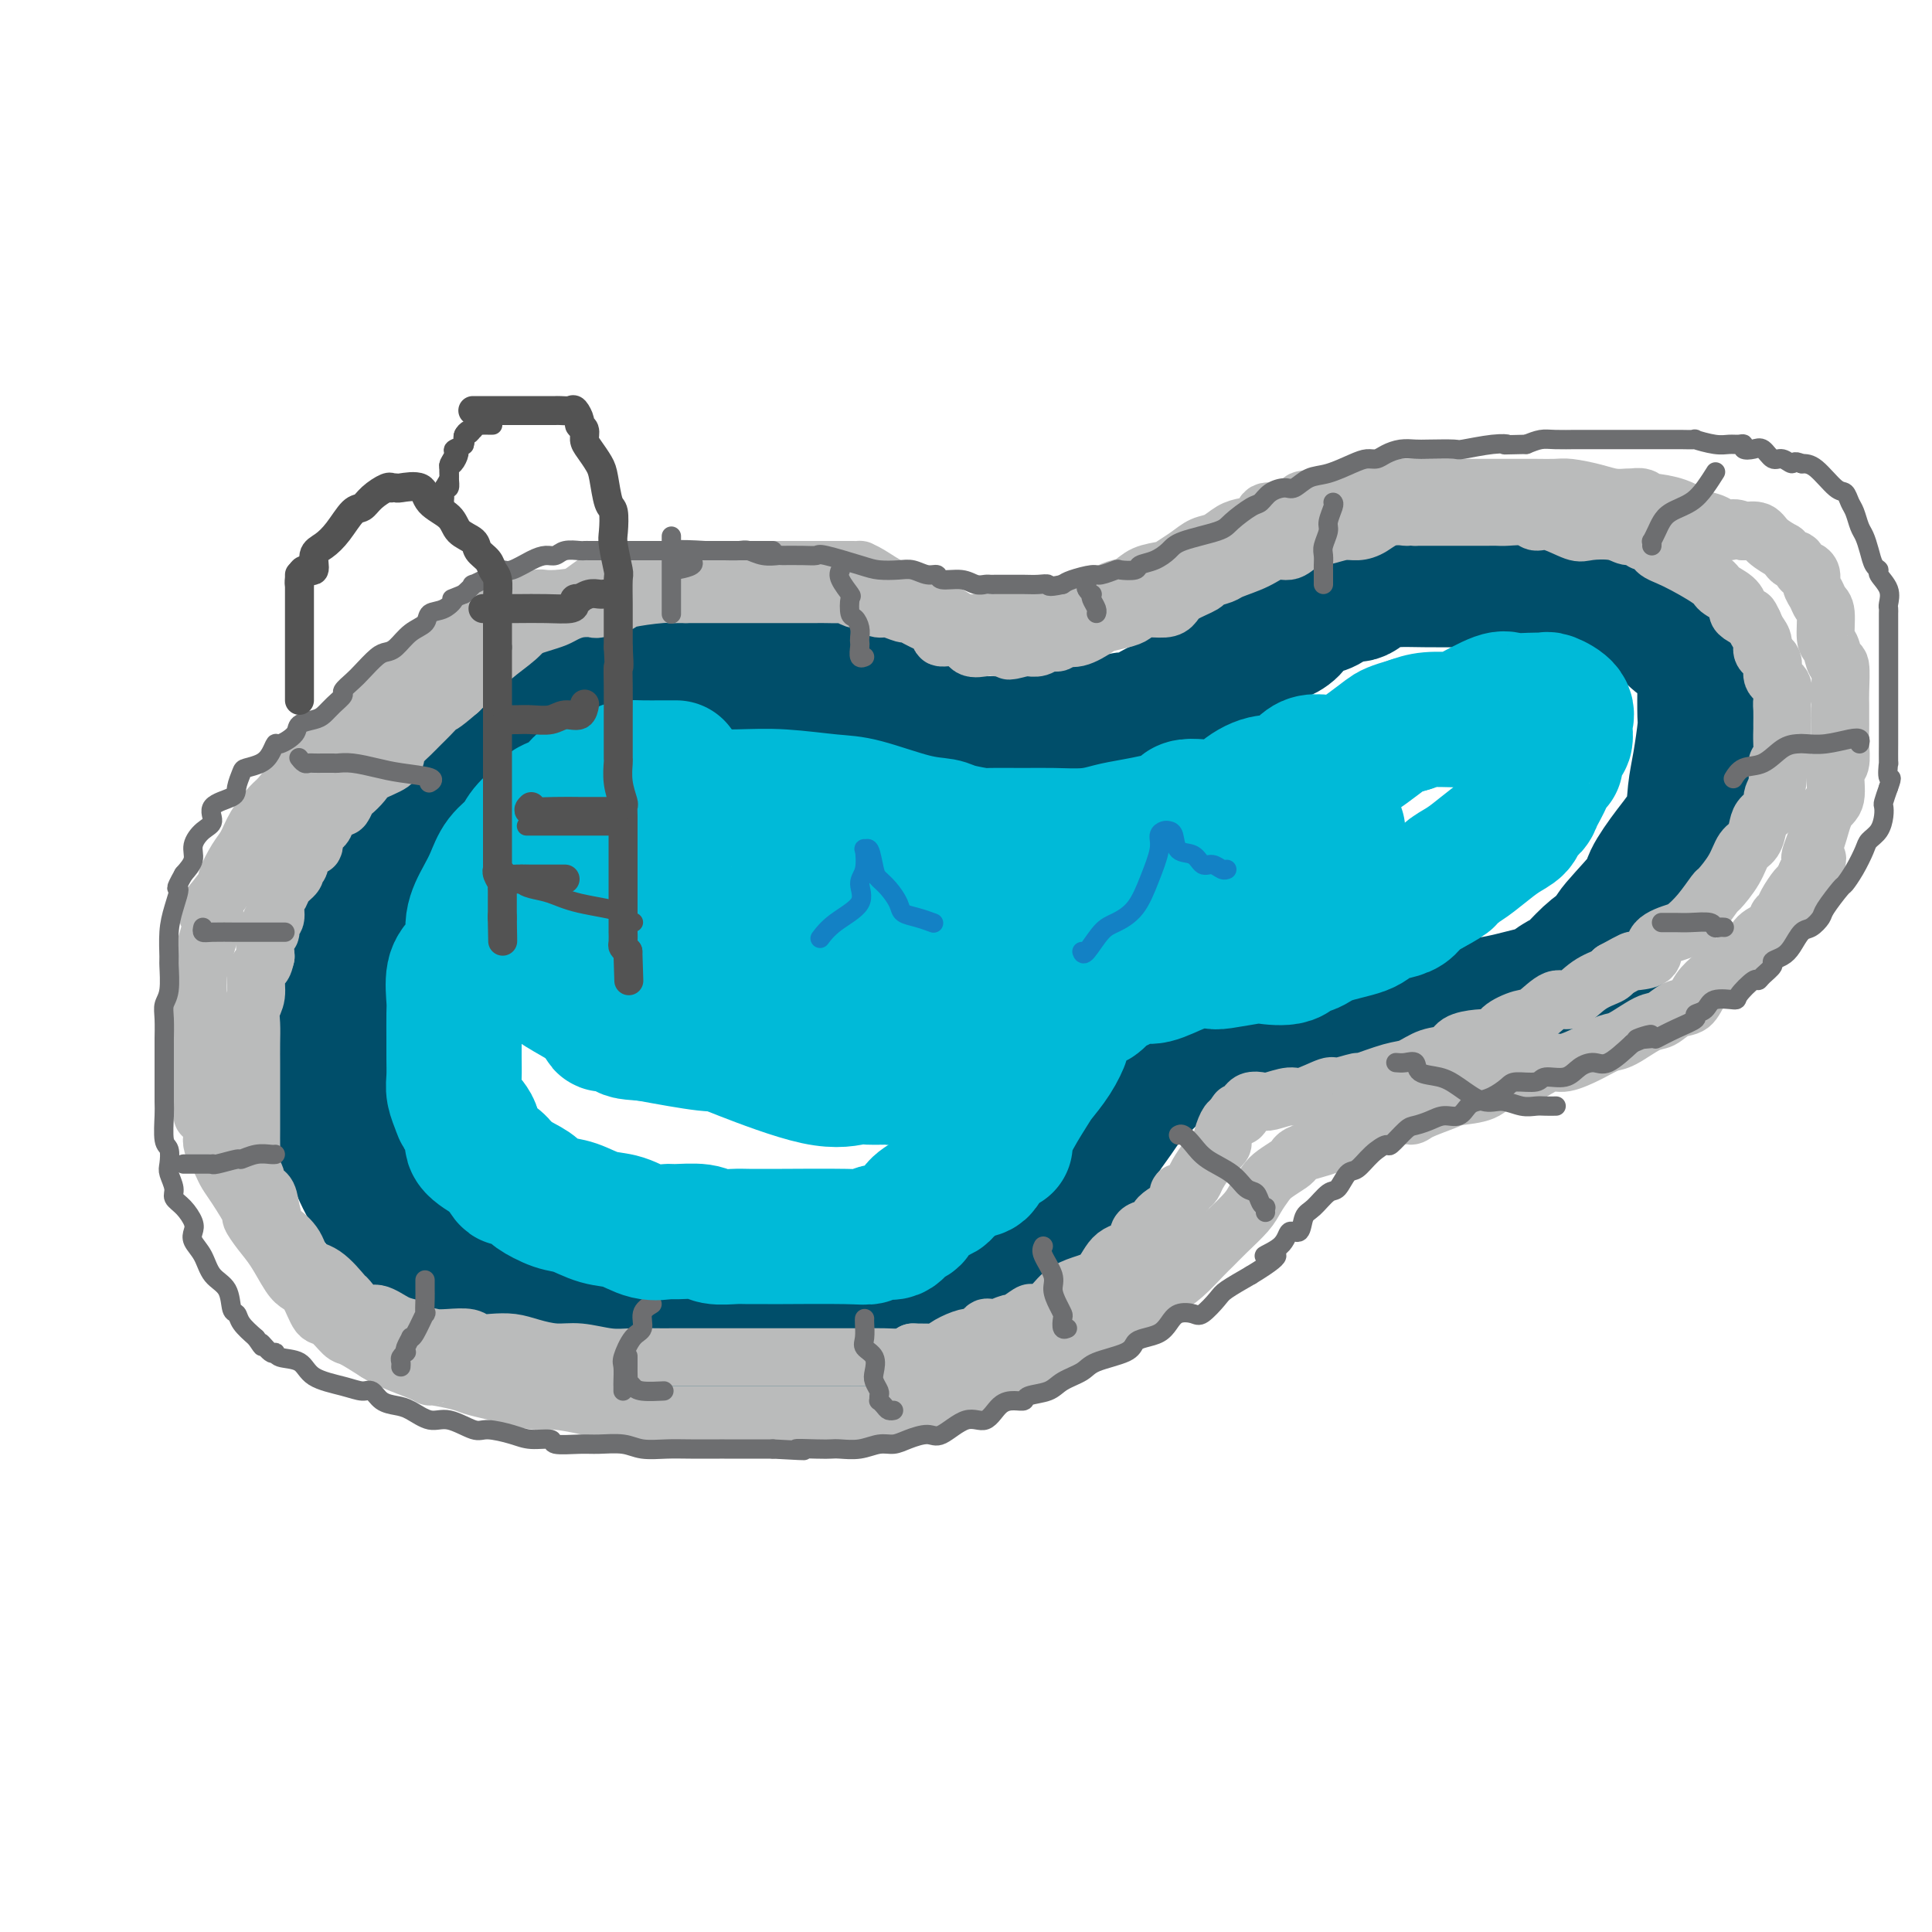 <svg viewBox='0 0 400 400' version='1.1' xmlns='http://www.w3.org/2000/svg' xmlns:xlink='http://www.w3.org/1999/xlink'><g fill='none' stroke='rgb(0,78,106)' stroke-width='28' stroke-linecap='round' stroke-linejoin='round'><path d='M140,143c0.189,-0.085 0.377,-0.171 -1,0c-1.377,0.171 -4.321,0.598 -6,1c-1.679,0.402 -2.094,0.780 -4,1c-1.906,0.220 -5.303,0.282 -8,1c-2.697,0.718 -4.693,2.093 -7,3c-2.307,0.907 -4.924,1.346 -7,2c-2.076,0.654 -3.612,1.524 -5,2c-1.388,0.476 -2.629,0.557 -3,1c-0.371,0.443 0.129,1.249 -1,2c-1.129,0.751 -3.887,1.447 -5,2c-1.113,0.553 -0.583,0.961 -2,2c-1.417,1.039 -4.782,2.708 -6,4c-1.218,1.292 -0.290,2.206 -1,3c-0.710,0.794 -3.059,1.467 -4,2c-0.941,0.533 -0.475,0.925 -1,2c-0.525,1.075 -2.041,2.834 -3,4c-0.959,1.166 -1.361,1.738 -2,3c-0.639,1.262 -1.516,3.212 -2,5c-0.484,1.788 -0.574,3.414 -1,5c-0.426,1.586 -1.186,3.133 -2,5c-0.814,1.867 -1.682,4.054 -2,6c-0.318,1.946 -0.085,3.651 0,5c0.085,1.349 0.023,2.342 0,4c-0.023,1.658 -0.005,3.980 0,5c0.005,1.020 -0.001,0.737 0,2c0.001,1.263 0.008,4.070 0,5c-0.008,0.930 -0.033,-0.019 0,1c0.033,1.019 0.124,4.005 0,6c-0.124,1.995 -0.464,2.999 0,4c0.464,1.001 1.732,2.001 3,3'/><path d='M70,234c0.972,1.180 1.900,2.630 3,5c1.100,2.370 2.370,5.660 4,8c1.630,2.340 3.621,3.729 6,6c2.379,2.271 5.147,5.424 7,7c1.853,1.576 2.793,1.577 4,2c1.207,0.423 2.683,1.270 4,2c1.317,0.730 2.475,1.344 4,2c1.525,0.656 3.416,1.355 5,2c1.584,0.645 2.862,1.236 4,2c1.138,0.764 2.137,1.700 4,2c1.863,0.300 4.590,-0.036 6,0c1.410,0.036 1.502,0.444 3,1c1.498,0.556 4.403,1.259 7,2c2.597,0.741 4.886,1.519 7,2c2.114,0.481 4.053,0.665 6,1c1.947,0.335 3.904,0.822 6,1c2.096,0.178 4.333,0.046 6,0c1.667,-0.046 2.764,-0.008 4,0c1.236,0.008 2.613,-0.015 4,0c1.387,0.015 2.786,0.066 4,0c1.214,-0.066 2.245,-0.251 3,0c0.755,0.251 1.236,0.937 5,0c3.764,-0.937 10.812,-3.496 14,-5c3.188,-1.504 2.517,-1.953 3,-2c0.483,-0.047 2.119,0.307 3,0c0.881,-0.307 1.006,-1.275 2,-2c0.994,-0.725 2.855,-1.207 4,-2c1.145,-0.793 1.572,-1.896 2,-3'/><path d='M204,265c1.671,-0.973 1.848,0.093 3,-1c1.152,-1.093 3.279,-4.345 5,-6c1.721,-1.655 3.035,-1.713 4,-3c0.965,-1.287 1.582,-3.801 3,-6c1.418,-2.199 3.637,-4.081 5,-6c1.363,-1.919 1.869,-3.875 3,-6c1.131,-2.125 2.888,-4.419 4,-6c1.112,-1.581 1.581,-2.450 3,-4c1.419,-1.550 3.788,-3.782 5,-5c1.212,-1.218 1.268,-1.423 2,-2c0.732,-0.577 2.142,-1.528 3,-2c0.858,-0.472 1.165,-0.467 2,-1c0.835,-0.533 2.198,-1.605 4,-2c1.802,-0.395 4.044,-0.114 6,0c1.956,0.114 3.627,0.059 5,0c1.373,-0.059 2.448,-0.124 4,0c1.552,0.124 3.579,0.435 6,0c2.421,-0.435 5.235,-1.617 7,-2c1.765,-0.383 2.480,0.034 4,0c1.520,-0.034 3.844,-0.520 5,-1c1.156,-0.480 1.145,-0.955 2,-1c0.855,-0.045 2.578,0.338 5,0c2.422,-0.338 5.544,-1.399 8,-2c2.456,-0.601 4.248,-0.743 6,-1c1.752,-0.257 3.465,-0.630 5,-1c1.535,-0.370 2.892,-0.739 4,-1c1.108,-0.261 1.965,-0.415 3,-1c1.035,-0.585 2.246,-1.600 3,-2c0.754,-0.400 1.049,-0.185 2,-1c0.951,-0.815 2.557,-2.662 4,-4c1.443,-1.338 2.721,-2.169 4,-3'/><path d='M333,195c2.357,-1.774 0.250,-0.710 1,-2c0.750,-1.290 4.358,-4.935 6,-7c1.642,-2.065 1.318,-2.552 2,-4c0.682,-1.448 2.368,-3.859 4,-6c1.632,-2.141 3.208,-4.012 4,-6c0.792,-1.988 0.801,-4.095 1,-6c0.199,-1.905 0.589,-3.610 1,-6c0.411,-2.390 0.841,-5.465 1,-7c0.159,-1.535 0.045,-1.528 0,-3c-0.045,-1.472 -0.020,-4.421 0,-6c0.020,-1.579 0.035,-1.789 0,-2c-0.035,-0.211 -0.121,-0.425 0,-1c0.121,-0.575 0.449,-1.513 0,-2c-0.449,-0.487 -1.676,-0.523 -2,-1c-0.324,-0.477 0.255,-1.395 0,-2c-0.255,-0.605 -1.342,-0.898 -2,-1c-0.658,-0.102 -0.886,-0.012 -2,-1c-1.114,-0.988 -3.113,-3.052 -4,-4c-0.887,-0.948 -0.660,-0.780 -1,-1c-0.340,-0.220 -1.245,-0.829 -2,-1c-0.755,-0.171 -1.358,0.095 -2,0c-0.642,-0.095 -1.323,-0.551 -2,-1c-0.677,-0.449 -1.351,-0.890 -2,-1c-0.649,-0.110 -1.272,0.111 -2,0c-0.728,-0.111 -1.561,-0.555 -3,-1c-1.439,-0.445 -3.485,-0.890 -5,-1c-1.515,-0.110 -2.499,0.115 -4,0c-1.501,-0.115 -3.520,-0.569 -5,-1c-1.480,-0.431 -2.423,-0.837 -3,-1c-0.577,-0.163 -0.789,-0.081 -1,0'/><path d='M311,120c-4.567,-0.928 -1.483,-0.249 -1,0c0.483,0.249 -1.635,0.068 -3,0c-1.365,-0.068 -1.979,-0.024 -4,0c-2.021,0.024 -5.451,0.029 -8,0c-2.549,-0.029 -4.219,-0.092 -6,0c-1.781,0.092 -3.673,0.339 -5,1c-1.327,0.661 -2.089,1.734 -3,2c-0.911,0.266 -1.970,-0.277 -3,0c-1.030,0.277 -2.032,1.373 -3,2c-0.968,0.627 -1.904,0.786 -3,1c-1.096,0.214 -2.353,0.482 -3,1c-0.647,0.518 -0.686,1.284 -1,2c-0.314,0.716 -0.905,1.381 -2,2c-1.095,0.619 -2.693,1.191 -4,2c-1.307,0.809 -2.322,1.856 -4,3c-1.678,1.144 -4.017,2.386 -5,3c-0.983,0.614 -0.608,0.599 -1,1c-0.392,0.401 -1.550,1.220 -3,2c-1.450,0.780 -3.193,1.523 -4,2c-0.807,0.477 -0.680,0.687 -1,1c-0.320,0.313 -1.087,0.729 -2,1c-0.913,0.271 -1.972,0.396 -3,1c-1.028,0.604 -2.024,1.685 -3,2c-0.976,0.315 -1.932,-0.136 -3,0c-1.068,0.136 -2.247,0.859 -3,1c-0.753,0.141 -1.080,-0.299 -3,0c-1.920,0.299 -5.432,1.338 -7,2c-1.568,0.662 -1.191,0.947 -2,1c-0.809,0.053 -2.802,-0.128 -4,0c-1.198,0.128 -1.599,0.564 -2,1'/><path d='M212,154c-3.786,0.774 -1.251,0.207 -1,0c0.251,-0.207 -1.782,-0.056 -3,0c-1.218,0.056 -1.622,0.017 -2,0c-0.378,-0.017 -0.731,-0.011 -1,0c-0.269,0.011 -0.453,0.029 -1,0c-0.547,-0.029 -1.456,-0.105 -2,0c-0.544,0.105 -0.724,0.390 -2,0c-1.276,-0.390 -3.647,-1.455 -5,-2c-1.353,-0.545 -1.686,-0.569 -3,-1c-1.314,-0.431 -3.609,-1.268 -5,-2c-1.391,-0.732 -1.879,-1.359 -3,-2c-1.121,-0.641 -2.876,-1.296 -4,-2c-1.124,-0.704 -1.617,-1.457 -2,-2c-0.383,-0.543 -0.655,-0.876 -1,-1c-0.345,-0.124 -0.761,-0.037 -1,0c-0.239,0.037 -0.299,0.025 -1,0c-0.701,-0.025 -2.043,-0.063 -3,0c-0.957,0.063 -1.531,0.227 -3,0c-1.469,-0.227 -3.834,-0.845 -5,-1c-1.166,-0.155 -1.132,0.155 -4,0c-2.868,-0.155 -8.638,-0.773 -11,-1c-2.362,-0.227 -1.316,-0.063 -2,0c-0.684,0.063 -3.098,0.025 -5,0c-1.902,-0.025 -3.294,-0.035 -4,0c-0.706,0.035 -0.728,0.117 -2,0c-1.272,-0.117 -3.795,-0.433 -5,0c-1.205,0.433 -1.094,1.617 -2,2c-0.906,0.383 -2.830,-0.033 -4,0c-1.170,0.033 -1.585,0.517 -2,1'/><path d='M123,143c-1.634,0.903 -1.718,1.662 -2,2c-0.282,0.338 -0.763,0.257 -1,0c-0.237,-0.257 -0.232,-0.689 -1,0c-0.768,0.689 -2.311,2.500 -3,3c-0.689,0.500 -0.524,-0.311 -1,0c-0.476,0.311 -1.591,1.743 -3,3c-1.409,1.257 -3.110,2.338 -4,3c-0.890,0.662 -0.969,0.903 -1,1c-0.031,0.097 -0.016,0.048 0,0'/></g>
<g fill='none' stroke='rgb(186,187,187)' stroke-width='12' stroke-linecap='round' stroke-linejoin='round'><path d='M120,124c-0.100,-0.001 -0.200,-0.001 -1,0c-0.800,0.001 -2.298,0.004 -3,0c-0.702,-0.004 -0.606,-0.016 -1,0c-0.394,0.016 -1.277,0.060 -2,0c-0.723,-0.060 -1.285,-0.223 -2,0c-0.715,0.223 -1.584,0.831 -2,1c-0.416,0.169 -0.380,-0.103 -1,0c-0.620,0.103 -1.897,0.580 -3,1c-1.103,0.420 -2.032,0.781 -3,1c-0.968,0.219 -1.976,0.294 -3,1c-1.024,0.706 -2.063,2.043 -3,3c-0.937,0.957 -1.773,1.534 -3,2c-1.227,0.466 -2.847,0.819 -4,2c-1.153,1.181 -1.841,3.188 -3,4c-1.159,0.812 -2.789,0.428 -4,1c-1.211,0.572 -2.004,2.099 -3,3c-0.996,0.901 -2.196,1.177 -3,2c-0.804,0.823 -1.213,2.194 -2,3c-0.787,0.806 -1.953,1.047 -3,2c-1.047,0.953 -1.975,2.619 -3,4c-1.025,1.381 -2.146,2.476 -3,3c-0.854,0.524 -1.440,0.478 -2,1c-0.560,0.522 -1.095,1.613 -2,3c-0.905,1.387 -2.181,3.069 -3,4c-0.819,0.931 -1.180,1.112 -2,2c-0.820,0.888 -2.098,2.484 -3,4c-0.902,1.516 -1.427,2.953 -2,4c-0.573,1.047 -1.195,1.703 -2,3c-0.805,1.297 -1.794,3.234 -2,4c-0.206,0.766 0.370,0.362 0,1c-0.370,0.638 -1.685,2.319 -3,4'/><path d='M44,187c-1.885,3.526 -0.596,2.341 0,2c0.596,-0.341 0.499,0.162 0,2c-0.499,1.838 -1.402,5.012 -2,7c-0.598,1.988 -0.892,2.789 -1,4c-0.108,1.211 -0.029,2.832 0,4c0.029,1.168 0.006,1.884 0,3c-0.006,1.116 0.003,2.633 0,4c-0.003,1.367 -0.017,2.585 0,4c0.017,1.415 0.065,3.026 0,4c-0.065,0.974 -0.241,1.311 0,3c0.241,1.689 0.901,4.732 1,6c0.099,1.268 -0.363,0.762 0,1c0.363,0.238 1.550,1.218 2,2c0.450,0.782 0.162,1.364 0,2c-0.162,0.636 -0.197,1.326 0,2c0.197,0.674 0.625,1.334 1,2c0.375,0.666 0.698,1.339 1,2c0.302,0.661 0.584,1.310 1,2c0.416,0.690 0.968,1.421 2,3c1.032,1.579 2.545,4.006 3,5c0.455,0.994 -0.149,0.556 0,1c0.149,0.444 1.051,1.769 2,3c0.949,1.231 1.945,2.369 3,4c1.055,1.631 2.168,3.755 3,5c0.832,1.245 1.382,1.613 2,2c0.618,0.387 1.304,0.795 2,2c0.696,1.205 1.402,3.207 2,4c0.598,0.793 1.088,0.378 2,1c0.912,0.622 2.246,2.283 3,3c0.754,0.717 0.930,0.491 2,1c1.070,0.509 3.035,1.755 5,3'/><path d='M78,280c2.260,1.431 1.911,1.010 2,1c0.089,-0.010 0.615,0.393 2,1c1.385,0.607 3.629,1.420 5,2c1.371,0.580 1.868,0.929 2,1c0.132,0.071 -0.101,-0.136 1,0c1.101,0.136 3.537,0.615 5,1c1.463,0.385 1.953,0.677 3,1c1.047,0.323 2.650,0.678 4,1c1.350,0.322 2.446,0.611 4,1c1.554,0.389 3.567,0.879 5,1c1.433,0.121 2.287,-0.125 4,0c1.713,0.125 4.286,0.622 6,1c1.714,0.378 2.569,0.637 4,1c1.431,0.363 3.436,0.829 5,1c1.564,0.171 2.686,0.046 4,0c1.314,-0.046 2.820,-0.012 4,0c1.180,0.012 2.034,0.003 3,0c0.966,-0.003 2.044,-0.001 3,0c0.956,0.001 1.791,0.000 3,0c1.209,-0.000 2.792,-0.000 4,0c1.208,0.000 2.042,0.000 3,0c0.958,-0.000 2.042,0.000 3,0c0.958,-0.000 1.791,-0.000 3,0c1.209,0.000 2.796,0.001 4,0c1.204,-0.001 2.026,-0.002 4,0c1.974,0.002 5.101,0.008 7,0c1.899,-0.008 2.570,-0.030 4,0c1.430,0.030 3.621,0.111 5,0c1.379,-0.111 1.948,-0.415 3,-1c1.052,-0.585 2.586,-1.453 4,-2c1.414,-0.547 2.707,-0.774 4,-1'/><path d='M195,289c2.155,-0.797 2.043,-0.789 3,-1c0.957,-0.211 2.983,-0.642 4,-1c1.017,-0.358 1.024,-0.641 2,-1c0.976,-0.359 2.923,-0.792 4,-1c1.077,-0.208 1.286,-0.192 2,-1c0.714,-0.808 1.933,-2.441 3,-3c1.067,-0.559 1.983,-0.045 3,0c1.017,0.045 2.136,-0.380 3,-1c0.864,-0.620 1.473,-1.434 2,-2c0.527,-0.566 0.974,-0.883 2,-1c1.026,-0.117 2.633,-0.033 4,-1c1.367,-0.967 2.494,-2.986 4,-4c1.506,-1.014 3.392,-1.022 4,-1c0.608,0.022 -0.062,0.073 1,-1c1.062,-1.073 3.855,-3.270 5,-4c1.145,-0.730 0.640,0.007 1,0c0.360,-0.007 1.584,-0.757 3,-2c1.416,-1.243 3.022,-2.979 4,-4c0.978,-1.021 1.326,-1.327 2,-2c0.674,-0.673 1.674,-1.713 3,-3c1.326,-1.287 2.979,-2.821 4,-4c1.021,-1.179 1.412,-2.004 2,-3c0.588,-0.996 1.375,-2.165 2,-3c0.625,-0.835 1.090,-1.337 2,-2c0.910,-0.663 2.265,-1.487 3,-2c0.735,-0.513 0.848,-0.714 1,-1c0.152,-0.286 0.342,-0.657 1,-1c0.658,-0.343 1.785,-0.659 3,-1c1.215,-0.341 2.520,-0.707 3,-1c0.480,-0.293 0.137,-0.512 1,-1c0.863,-0.488 2.931,-1.244 5,-2'/><path d='M281,234c3.338,-1.495 3.185,-0.733 4,-1c0.815,-0.267 2.600,-1.563 4,-2c1.400,-0.437 2.416,-0.014 3,0c0.584,0.014 0.736,-0.383 2,-1c1.264,-0.617 3.639,-1.456 5,-2c1.361,-0.544 1.707,-0.792 3,-1c1.293,-0.208 3.533,-0.375 5,-1c1.467,-0.625 2.162,-1.707 3,-2c0.838,-0.293 1.819,0.203 3,0c1.181,-0.203 2.560,-1.105 4,-2c1.440,-0.895 2.939,-1.782 4,-2c1.061,-0.218 1.684,0.232 3,0c1.316,-0.232 3.324,-1.146 5,-2c1.676,-0.854 3.018,-1.648 4,-2c0.982,-0.352 1.604,-0.264 3,-1c1.396,-0.736 3.567,-2.297 5,-3c1.433,-0.703 2.129,-0.547 3,-1c0.871,-0.453 1.916,-1.515 3,-2c1.084,-0.485 2.206,-0.394 3,-1c0.794,-0.606 1.261,-1.909 2,-3c0.739,-1.091 1.750,-1.968 3,-3c1.250,-1.032 2.741,-2.217 4,-3c1.259,-0.783 2.288,-1.165 3,-2c0.712,-0.835 1.107,-2.123 2,-3c0.893,-0.877 2.285,-1.342 3,-2c0.715,-0.658 0.755,-1.509 1,-2c0.245,-0.491 0.695,-0.620 1,-1c0.305,-0.380 0.463,-1.009 1,-2c0.537,-0.991 1.452,-2.344 2,-3c0.548,-0.656 0.728,-0.616 1,-1c0.272,-0.384 0.636,-1.192 1,-2'/><path d='M374,181c3.902,-4.704 1.657,-2.963 1,-3c-0.657,-0.037 0.272,-1.853 1,-4c0.728,-2.147 1.253,-4.626 2,-6c0.747,-1.374 1.717,-1.642 2,-3c0.283,-1.358 -0.120,-3.805 0,-5c0.120,-1.195 0.764,-1.139 1,-2c0.236,-0.861 0.063,-2.640 0,-4c-0.063,-1.360 -0.016,-2.302 0,-3c0.016,-0.698 0.001,-1.151 0,-2c-0.001,-0.849 0.011,-2.094 0,-3c-0.011,-0.906 -0.045,-1.471 0,-3c0.045,-1.529 0.171,-4.021 0,-5c-0.171,-0.979 -0.637,-0.447 -1,-1c-0.363,-0.553 -0.622,-2.193 -1,-3c-0.378,-0.807 -0.876,-0.782 -1,-2c-0.124,-1.218 0.125,-3.678 0,-5c-0.125,-1.322 -0.625,-1.507 -1,-2c-0.375,-0.493 -0.625,-1.293 -1,-2c-0.375,-0.707 -0.874,-1.322 -1,-2c-0.126,-0.678 0.121,-1.421 0,-2c-0.121,-0.579 -0.609,-0.995 -1,-1c-0.391,-0.005 -0.684,0.401 -1,0c-0.316,-0.401 -0.657,-1.609 -1,-2c-0.343,-0.391 -0.690,0.033 -1,0c-0.310,-0.033 -0.582,-0.524 -1,-1c-0.418,-0.476 -0.982,-0.937 -1,-1c-0.018,-0.063 0.511,0.272 0,0c-0.511,-0.272 -2.061,-1.150 -3,-2c-0.939,-0.850 -1.268,-1.671 -2,-2c-0.732,-0.329 -1.866,-0.164 -3,0'/><path d='M361,110c-2.747,-1.346 -2.613,-0.209 -3,0c-0.387,0.209 -1.295,-0.508 -2,-1c-0.705,-0.492 -1.208,-0.758 -2,-1c-0.792,-0.242 -1.874,-0.461 -3,-1c-1.126,-0.539 -2.295,-1.398 -4,-2c-1.705,-0.602 -3.945,-0.946 -5,-1c-1.055,-0.054 -0.925,0.181 -1,0c-0.075,-0.181 -0.354,-0.780 -1,-1c-0.646,-0.220 -1.658,-0.062 -2,0c-0.342,0.062 -0.014,0.027 0,0c0.014,-0.027 -0.288,-0.046 -1,0c-0.712,0.046 -1.835,0.156 -3,0c-1.165,-0.156 -2.372,-0.578 -4,-1c-1.628,-0.422 -3.677,-0.845 -5,-1c-1.323,-0.155 -1.920,-0.041 -3,0c-1.080,0.041 -2.641,0.011 -4,0c-1.359,-0.011 -2.514,-0.003 -3,0c-0.486,0.003 -0.302,0.001 -1,0c-0.698,-0.001 -2.277,-0.000 -3,0c-0.723,0.000 -0.588,0.000 -1,0c-0.412,-0.000 -1.369,-0.000 -3,0c-1.631,0.000 -3.934,0.000 -5,0c-1.066,-0.000 -0.895,-0.000 -2,0c-1.105,0.000 -3.487,0.000 -5,0c-1.513,-0.000 -2.158,-0.002 -3,0c-0.842,0.002 -1.880,0.006 -3,0c-1.120,-0.006 -2.321,-0.022 -3,0c-0.679,0.022 -0.837,0.083 -2,0c-1.163,-0.083 -3.332,-0.309 -5,0c-1.668,0.309 -2.834,1.155 -4,2'/><path d='M275,103c-8.495,0.494 -4.733,0.727 -4,1c0.733,0.273 -1.564,0.584 -3,1c-1.436,0.416 -2.012,0.936 -3,1c-0.988,0.064 -2.389,-0.330 -3,0c-0.611,0.330 -0.432,1.383 -1,2c-0.568,0.617 -1.884,0.798 -3,1c-1.116,0.202 -2.032,0.425 -3,1c-0.968,0.575 -1.987,1.502 -3,2c-1.013,0.498 -2.022,0.566 -3,1c-0.978,0.434 -1.927,1.233 -3,2c-1.073,0.767 -2.269,1.501 -3,2c-0.731,0.499 -0.997,0.764 -2,1c-1.003,0.236 -2.744,0.444 -4,1c-1.256,0.556 -2.029,1.459 -3,2c-0.971,0.541 -2.141,0.721 -3,1c-0.859,0.279 -1.406,0.656 -2,1c-0.594,0.344 -1.234,0.656 -2,1c-0.766,0.344 -1.658,0.719 -2,1c-0.342,0.281 -0.134,0.468 -3,1c-2.866,0.532 -8.805,1.411 -12,2c-3.195,0.589 -3.646,0.890 -4,1c-0.354,0.110 -0.610,0.029 -1,0c-0.390,-0.029 -0.913,-0.008 -1,0c-0.087,0.008 0.261,0.002 0,0c-0.261,-0.002 -1.130,-0.001 -2,0'/><path d='M202,129c-3.518,0.619 -2.315,0.667 -3,0c-0.685,-0.667 -3.260,-2.049 -5,-3c-1.740,-0.951 -2.647,-1.470 -4,-2c-1.353,-0.530 -3.152,-1.070 -5,-2c-1.848,-0.930 -3.744,-2.249 -5,-3c-1.256,-0.751 -1.872,-0.933 -2,-1c-0.128,-0.067 0.231,-0.018 0,0c-0.231,0.018 -1.052,0.005 -2,0c-0.948,-0.005 -2.021,-0.001 -3,0c-0.979,0.001 -1.863,0.000 -3,0c-1.137,-0.000 -2.528,-0.000 -4,0c-1.472,0.000 -3.026,0.000 -5,0c-1.974,-0.000 -4.369,-0.000 -6,0c-1.631,0.000 -2.498,0.000 -4,0c-1.502,-0.000 -3.639,-0.000 -5,0c-1.361,0.000 -1.945,0.000 -3,0c-1.055,-0.000 -2.580,-0.001 -3,0c-0.420,0.001 0.265,0.005 -2,0c-2.265,-0.005 -7.482,-0.021 -11,1c-3.518,1.021 -5.338,3.077 -7,4c-1.662,0.923 -3.165,0.714 -4,1c-0.835,0.286 -1.003,1.066 -2,2c-0.997,0.934 -2.822,2.021 -4,3c-1.178,0.979 -1.707,1.850 -3,3c-1.293,1.150 -3.348,2.579 -5,4c-1.652,1.421 -2.901,2.835 -4,4c-1.099,1.165 -2.050,2.083 -3,3'/><path d='M95,143c-4.059,3.523 -3.707,2.831 -4,3c-0.293,0.169 -1.231,1.200 -2,2c-0.769,0.800 -1.369,1.369 -2,2c-0.631,0.631 -1.293,1.324 -2,2c-0.707,0.676 -1.459,1.336 -2,2c-0.541,0.664 -0.870,1.334 -1,2c-0.130,0.666 -0.062,1.329 -1,2c-0.938,0.671 -2.881,1.350 -4,2c-1.119,0.650 -1.412,1.270 -2,2c-0.588,0.730 -1.471,1.569 -2,2c-0.529,0.431 -0.704,0.452 -1,1c-0.296,0.548 -0.714,1.622 -1,2c-0.286,0.378 -0.440,0.060 -1,0c-0.560,-0.060 -1.526,0.137 -2,1c-0.474,0.863 -0.455,2.392 -1,3c-0.545,0.608 -1.653,0.294 -2,1c-0.347,0.706 0.066,2.430 0,3c-0.066,0.570 -0.610,-0.016 -1,0c-0.390,0.016 -0.624,0.633 -1,1c-0.376,0.367 -0.892,0.482 -1,1c-0.108,0.518 0.193,1.437 0,2c-0.193,0.563 -0.879,0.768 -1,1c-0.121,0.232 0.322,0.490 0,1c-0.322,0.510 -1.411,1.273 -2,2c-0.589,0.727 -0.679,1.417 -1,2c-0.321,0.583 -0.874,1.057 -1,2c-0.126,0.943 0.176,2.355 0,3c-0.176,0.645 -0.831,0.523 -1,1c-0.169,0.477 0.147,1.551 0,2c-0.147,0.449 -0.756,0.271 -1,1c-0.244,0.729 -0.122,2.364 0,4'/><path d='M55,198c-0.471,2.088 -0.648,1.807 -1,2c-0.352,0.193 -0.879,0.858 -1,2c-0.121,1.142 0.164,2.761 0,4c-0.164,1.239 -0.776,2.099 -1,3c-0.224,0.901 -0.060,1.844 0,3c0.060,1.156 0.016,2.527 0,4c-0.016,1.473 -0.004,3.050 0,4c0.004,0.950 0.001,1.272 0,2c-0.001,0.728 -0.000,1.860 0,3c0.000,1.140 0.000,2.287 0,3c-0.000,0.713 -0.001,0.992 0,2c0.001,1.008 0.005,2.745 0,4c-0.005,1.255 -0.017,2.028 0,3c0.017,0.972 0.064,2.143 0,3c-0.064,0.857 -0.239,1.400 0,2c0.239,0.600 0.891,1.258 1,2c0.109,0.742 -0.323,1.570 0,2c0.323,0.430 1.403,0.462 2,1c0.597,0.538 0.711,1.580 1,3c0.289,1.420 0.754,3.217 1,4c0.246,0.783 0.273,0.550 1,1c0.727,0.450 2.154,1.581 3,3c0.846,1.419 1.112,3.124 2,4c0.888,0.876 2.400,0.923 4,2c1.600,1.077 3.288,3.185 4,4c0.712,0.815 0.446,0.337 1,1c0.554,0.663 1.927,2.468 3,3c1.073,0.532 1.844,-0.208 3,0c1.156,0.208 2.696,1.364 4,2c1.304,0.636 2.373,0.753 3,1c0.627,0.247 0.814,0.623 1,1'/><path d='M86,276c4.210,2.393 3.235,1.377 3,1c-0.235,-0.377 0.271,-0.115 1,0c0.729,0.115 1.682,0.083 3,0c1.318,-0.083 3.001,-0.216 4,0c0.999,0.216 1.312,0.780 2,1c0.688,0.220 1.749,0.096 3,0c1.251,-0.096 2.690,-0.166 4,0c1.310,0.166 2.491,0.566 4,1c1.509,0.434 3.345,0.901 5,1c1.655,0.099 3.129,-0.170 5,0c1.871,0.170 4.140,0.777 6,1c1.860,0.223 3.311,0.060 5,0c1.689,-0.060 3.617,-0.016 5,0c1.383,0.016 2.223,0.004 3,0c0.777,-0.004 1.492,-0.001 2,0c0.508,0.001 0.810,0.000 1,0c0.190,-0.000 0.268,-0.000 1,0c0.732,0.000 2.118,0.000 3,0c0.882,-0.000 1.262,-0.000 2,0c0.738,0.000 1.835,0.000 3,0c1.165,-0.000 2.397,-0.000 4,0c1.603,0.000 3.577,0.000 5,0c1.423,-0.000 2.295,-0.000 3,0c0.705,0.000 1.245,0.000 2,0c0.755,-0.000 1.727,-0.000 3,0c1.273,0.000 2.848,0.001 4,0c1.152,-0.001 1.880,-0.003 3,0c1.120,0.003 2.630,0.011 4,0c1.370,-0.011 2.600,-0.041 4,0c1.400,0.041 2.972,0.155 4,0c1.028,-0.155 1.514,-0.577 2,-1'/><path d='M189,280c10.848,0.036 6.466,0.628 6,0c-0.466,-0.628 2.982,-2.474 5,-3c2.018,-0.526 2.604,0.267 3,0c0.396,-0.267 0.600,-1.596 1,-2c0.400,-0.404 0.994,0.116 2,0c1.006,-0.116 2.422,-0.870 3,-1c0.578,-0.130 0.317,0.362 1,0c0.683,-0.362 2.310,-1.578 3,-2c0.690,-0.422 0.443,-0.050 1,0c0.557,0.050 1.918,-0.221 3,-1c1.082,-0.779 1.884,-2.066 3,-3c1.116,-0.934 2.545,-1.515 4,-2c1.455,-0.485 2.937,-0.875 4,-2c1.063,-1.125 1.706,-2.986 3,-4c1.294,-1.014 3.238,-1.181 4,-2c0.762,-0.819 0.343,-2.290 1,-3c0.657,-0.710 2.389,-0.659 3,-1c0.611,-0.341 0.100,-1.075 1,-2c0.900,-0.925 3.211,-2.040 4,-3c0.789,-0.960 0.056,-1.764 0,-2c-0.056,-0.236 0.567,0.098 1,0c0.433,-0.098 0.678,-0.627 1,-1c0.322,-0.373 0.721,-0.591 1,-1c0.279,-0.409 0.438,-1.011 1,-2c0.562,-0.989 1.527,-2.366 2,-3c0.473,-0.634 0.456,-0.523 1,-1c0.544,-0.477 1.651,-1.540 2,-2c0.349,-0.460 -0.060,-0.316 0,-1c0.060,-0.684 0.589,-2.195 1,-3c0.411,-0.805 0.706,-0.902 1,-1'/><path d='M255,232c1.863,-2.868 1.020,-1.538 1,-1c-0.020,0.538 0.781,0.284 1,0c0.219,-0.284 -0.145,-0.598 0,-1c0.145,-0.402 0.799,-0.891 1,-1c0.201,-0.109 -0.052,0.163 0,0c0.052,-0.163 0.409,-0.759 1,-1c0.591,-0.241 1.416,-0.125 2,0c0.584,0.125 0.927,0.259 2,0c1.073,-0.259 2.877,-0.911 4,-1c1.123,-0.089 1.564,0.384 3,0c1.436,-0.384 3.868,-1.627 5,-2c1.132,-0.373 0.963,0.122 2,0c1.037,-0.122 3.280,-0.863 4,-1c0.720,-0.137 -0.084,0.329 1,0c1.084,-0.329 4.056,-1.454 6,-2c1.944,-0.546 2.859,-0.514 4,-1c1.141,-0.486 2.508,-1.490 4,-2c1.492,-0.510 3.107,-0.528 4,-1c0.893,-0.472 1.063,-1.400 2,-2c0.937,-0.600 2.642,-0.872 4,-1c1.358,-0.128 2.368,-0.112 3,0c0.632,0.112 0.886,0.319 1,0c0.114,-0.319 0.088,-1.165 1,-2c0.912,-0.835 2.764,-1.659 4,-2c1.236,-0.341 1.858,-0.199 3,-1c1.142,-0.801 2.803,-2.543 4,-3c1.197,-0.457 1.929,0.372 3,0c1.071,-0.372 2.481,-1.946 4,-3c1.519,-1.054 3.148,-1.587 4,-2c0.852,-0.413 0.926,-0.707 1,-1'/><path d='M334,201c4.761,-2.624 4.165,-2.185 4,-2c-0.165,0.185 0.101,0.114 1,0c0.899,-0.114 2.431,-0.273 3,-1c0.569,-0.727 0.174,-2.024 1,-3c0.826,-0.976 2.874,-1.632 4,-2c1.126,-0.368 1.331,-0.450 2,-1c0.669,-0.550 1.803,-1.569 3,-3c1.197,-1.431 2.457,-3.274 3,-4c0.543,-0.726 0.369,-0.334 1,-1c0.631,-0.666 2.066,-2.391 3,-4c0.934,-1.609 1.369,-3.103 2,-4c0.631,-0.897 1.460,-1.199 2,-2c0.540,-0.801 0.790,-2.103 1,-3c0.210,-0.897 0.381,-1.391 1,-2c0.619,-0.609 1.686,-1.333 2,-2c0.314,-0.667 -0.126,-1.277 0,-2c0.126,-0.723 0.818,-1.560 1,-3c0.182,-1.440 -0.148,-3.483 0,-4c0.148,-0.517 0.772,0.493 1,0c0.228,-0.493 0.061,-2.487 0,-4c-0.061,-1.513 -0.014,-2.545 0,-3c0.014,-0.455 -0.004,-0.333 0,-1c0.004,-0.667 0.031,-2.122 0,-3c-0.031,-0.878 -0.121,-1.180 0,-2c0.121,-0.820 0.454,-2.159 0,-3c-0.454,-0.841 -1.694,-1.184 -2,-2c-0.306,-0.816 0.321,-2.105 0,-3c-0.321,-0.895 -1.591,-1.394 -2,-2c-0.409,-0.606 0.044,-1.317 0,-2c-0.044,-0.683 -0.584,-1.338 -1,-2c-0.416,-0.662 -0.708,-1.331 -1,-2'/><path d='M363,129c-1.032,-2.186 -0.613,-1.153 -1,-1c-0.387,0.153 -1.580,-0.576 -2,-1c-0.420,-0.424 -0.069,-0.544 0,-1c0.069,-0.456 -0.146,-1.248 -1,-2c-0.854,-0.752 -2.347,-1.463 -3,-2c-0.653,-0.537 -0.465,-0.901 -2,-2c-1.535,-1.099 -4.793,-2.934 -7,-4c-2.207,-1.066 -3.364,-1.361 -4,-2c-0.636,-0.639 -0.750,-1.620 -1,-2c-0.250,-0.380 -0.634,-0.158 -1,0c-0.366,0.158 -0.714,0.252 -1,0c-0.286,-0.252 -0.511,-0.850 -1,-1c-0.489,-0.150 -1.243,0.148 -2,0c-0.757,-0.148 -1.516,-0.743 -3,-1c-1.484,-0.257 -3.694,-0.178 -5,0c-1.306,0.178 -1.708,0.454 -3,0c-1.292,-0.454 -3.472,-1.638 -5,-2c-1.528,-0.362 -2.402,0.099 -3,0c-0.598,-0.099 -0.921,-0.759 -2,-1c-1.079,-0.241 -2.915,-0.065 -4,0c-1.085,0.065 -1.418,0.017 -2,0c-0.582,-0.017 -1.413,-0.005 -2,0c-0.587,0.005 -0.930,0.001 -1,0c-0.070,-0.001 0.134,-0.000 0,0c-0.134,0.000 -0.607,0.000 -1,0c-0.393,-0.000 -0.705,-0.000 -2,0c-1.295,0.000 -3.574,0.000 -5,0c-1.426,-0.000 -1.999,-0.000 -3,0c-1.001,0.000 -2.429,0.000 -3,0c-0.571,-0.000 -0.286,-0.000 0,0'/><path d='M293,107c-7.751,-0.746 -3.129,-0.110 -2,0c1.129,0.110 -1.236,-0.307 -3,0c-1.764,0.307 -2.926,1.338 -4,2c-1.074,0.662 -2.058,0.956 -3,1c-0.942,0.044 -1.840,-0.161 -3,0c-1.160,0.161 -2.580,0.690 -4,1c-1.420,0.310 -2.839,0.401 -4,1c-1.161,0.599 -2.063,1.704 -3,2c-0.937,0.296 -1.908,-0.219 -3,0c-1.092,0.219 -2.303,1.171 -4,2c-1.697,0.829 -3.880,1.534 -5,2c-1.120,0.466 -1.179,0.692 -2,1c-0.821,0.308 -2.406,0.699 -3,1c-0.594,0.301 -0.197,0.510 -1,1c-0.803,0.490 -2.806,1.259 -4,2c-1.194,0.741 -1.577,1.455 -2,2c-0.423,0.545 -0.884,0.920 -2,1c-1.116,0.080 -2.888,-0.135 -4,0c-1.112,0.135 -1.564,0.618 -2,1c-0.436,0.382 -0.856,0.661 -2,1c-1.144,0.339 -3.013,0.736 -4,1c-0.987,0.264 -1.094,0.395 -2,1c-0.906,0.605 -2.612,1.682 -4,2c-1.388,0.318 -2.456,-0.125 -3,0c-0.544,0.125 -0.562,0.818 -1,1c-0.438,0.182 -1.297,-0.147 -2,0c-0.703,0.147 -1.250,0.771 -2,1c-0.750,0.229 -1.702,0.062 -2,0c-0.298,-0.062 0.058,-0.018 0,0c-0.058,0.018 -0.529,0.009 -1,0'/><path d='M212,134c-5.154,1.393 -2.540,0.375 -2,0c0.540,-0.375 -0.993,-0.108 -2,0c-1.007,0.108 -1.486,0.058 -2,0c-0.514,-0.058 -1.062,-0.124 -2,0c-0.938,0.124 -2.268,0.437 -3,0c-0.732,-0.437 -0.868,-1.623 -2,-2c-1.132,-0.377 -3.262,0.054 -4,0c-0.738,-0.054 -0.086,-0.593 0,-1c0.086,-0.407 -0.395,-0.682 -1,-1c-0.605,-0.318 -1.335,-0.678 -2,-1c-0.665,-0.322 -1.266,-0.608 -2,-1c-0.734,-0.392 -1.600,-0.892 -2,-1c-0.400,-0.108 -0.335,0.177 -1,0c-0.665,-0.177 -2.061,-0.817 -3,-1c-0.939,-0.183 -1.422,0.091 -2,0c-0.578,-0.091 -1.252,-0.546 -2,-1c-0.748,-0.454 -1.569,-0.906 -2,-1c-0.431,-0.094 -0.473,0.171 -1,0c-0.527,-0.171 -1.540,-0.778 -2,-1c-0.460,-0.222 -0.366,-0.060 -1,0c-0.634,0.060 -1.997,0.016 -3,0c-1.003,-0.016 -1.646,-0.004 -2,0c-0.354,0.004 -0.420,0.001 -2,0c-1.580,-0.001 -4.674,-0.000 -6,0c-1.326,0.000 -0.883,0.000 -2,0c-1.117,-0.000 -3.795,-0.000 -5,0c-1.205,0.000 -0.936,0.000 -1,0c-0.064,-0.000 -0.460,-0.000 -1,0c-0.540,0.000 -1.222,0.000 -2,0c-0.778,-0.000 -1.651,-0.000 -3,0c-1.349,0.000 -3.175,0.000 -5,0'/><path d='M142,123c-5.331,0.013 -2.659,0.046 -2,0c0.659,-0.046 -0.697,-0.170 -3,0c-2.303,0.170 -5.554,0.633 -7,1c-1.446,0.367 -1.087,0.637 -2,1c-0.913,0.363 -3.097,0.818 -4,1c-0.903,0.182 -0.524,0.090 -1,0c-0.476,-0.090 -1.807,-0.179 -3,0c-1.193,0.179 -2.246,0.626 -3,1c-0.754,0.374 -1.207,0.677 -2,1c-0.793,0.323 -1.925,0.668 -3,1c-1.075,0.332 -2.094,0.652 -3,1c-0.906,0.348 -1.700,0.723 -2,1c-0.300,0.277 -0.106,0.454 -1,1c-0.894,0.546 -2.878,1.459 -4,2c-1.122,0.541 -1.384,0.708 -2,1c-0.616,0.292 -1.588,0.708 -2,1c-0.412,0.292 -0.266,0.458 -1,1c-0.734,0.542 -2.350,1.458 -3,2c-0.650,0.542 -0.334,0.709 -1,1c-0.666,0.291 -2.315,0.707 -3,1c-0.685,0.293 -0.408,0.464 -1,1c-0.592,0.536 -2.055,1.439 -3,2c-0.945,0.561 -1.374,0.781 -2,1c-0.626,0.219 -1.449,0.438 -2,1c-0.551,0.562 -0.830,1.467 -1,2c-0.170,0.533 -0.231,0.692 -1,1c-0.769,0.308 -2.247,0.763 -3,1c-0.753,0.237 -0.780,0.256 -1,1c-0.220,0.744 -0.634,2.213 -1,3c-0.366,0.787 -0.683,0.894 -1,1'/><path d='M74,155c-1.434,1.524 -1.018,0.832 -1,1c0.018,0.168 -0.363,1.194 -1,2c-0.637,0.806 -1.530,1.390 -2,2c-0.470,0.610 -0.518,1.246 -1,2c-0.482,0.754 -1.399,1.626 -2,3c-0.601,1.374 -0.886,3.250 -1,4c-0.114,0.750 -0.057,0.375 0,0'/></g>
<g fill='none' stroke='rgb(109,110,112)' stroke-width='4' stroke-linecap='round' stroke-linejoin='round'><path d='M179,273c-0.016,0.133 -0.032,0.266 0,1c0.032,0.734 0.113,2.069 0,3c-0.113,0.931 -0.419,1.458 0,2c0.419,0.542 1.562,1.101 2,2c0.438,0.899 0.170,2.140 0,3c-0.170,0.860 -0.243,1.340 0,2c0.243,0.660 0.800,1.500 1,2c0.200,0.500 0.042,0.660 0,1c-0.042,0.340 0.031,0.862 0,1c-0.031,0.138 -0.166,-0.107 0,0c0.166,0.107 0.632,0.565 1,1c0.368,0.435 0.638,0.848 1,1c0.362,0.152 0.818,0.043 1,0c0.182,-0.043 0.091,-0.022 0,0'/><path d='M216,258c-0.232,0.463 -0.465,0.926 0,2c0.465,1.074 1.627,2.759 2,4c0.373,1.241 -0.045,2.039 0,3c0.045,0.961 0.552,2.086 1,3c0.448,0.914 0.838,1.618 1,2c0.162,0.382 0.095,0.443 0,1c-0.095,0.557 -0.218,1.612 0,2c0.218,0.388 0.777,0.111 1,0c0.223,-0.111 0.112,-0.055 0,0'/><path d='M139,111c0.000,0.280 0.000,0.561 0,1c0.000,0.439 0.000,1.037 0,2c0.000,0.963 0.000,2.290 0,3c0.000,0.710 0.000,0.803 0,1c0.000,0.197 0.000,0.499 0,1c0.000,0.501 0.000,1.200 0,2c0.000,0.800 0.000,1.702 0,2c0.000,0.298 0.000,-0.007 0,0c-0.000,0.007 0.000,0.328 0,1c0.000,0.672 0.000,1.696 0,2c0.000,0.304 0.000,-0.110 0,0c0.000,0.110 0.000,0.746 0,1c0.000,0.254 0.000,0.127 0,0'/><path d='M174,118c-0.225,0.513 -0.450,1.026 0,2c0.450,0.974 1.574,2.410 2,3c0.426,0.590 0.153,0.333 0,1c-0.153,0.667 -0.185,2.259 0,3c0.185,0.741 0.586,0.631 1,1c0.414,0.369 0.842,1.217 1,2c0.158,0.783 0.046,1.502 0,2c-0.046,0.498 -0.026,0.774 0,1c0.026,0.226 0.059,0.401 0,1c-0.059,0.599 -0.208,1.623 0,2c0.208,0.377 0.774,0.108 1,0c0.226,-0.108 0.113,-0.054 0,0'/><path d='M225,121c-0.111,0.305 -0.222,0.610 0,1c0.222,0.390 0.777,0.865 1,1c0.223,0.135 0.112,-0.069 0,0c-0.112,0.069 -0.226,0.411 0,1c0.226,0.589 0.793,1.426 1,2c0.207,0.574 0.056,0.885 0,1c-0.056,0.115 -0.016,0.033 0,0c0.016,-0.033 0.008,-0.016 0,0'/><path d='M276,104c0.121,0.123 0.243,0.245 0,1c-0.243,0.755 -0.850,2.142 -1,3c-0.150,0.858 0.156,1.187 0,2c-0.156,0.813 -0.774,2.111 -1,3c-0.226,0.889 -0.061,1.369 0,2c0.061,0.631 0.016,1.413 0,2c-0.016,0.587 -0.004,0.981 0,1c0.004,0.019 0.001,-0.335 0,0c-0.001,0.335 -0.000,1.359 0,2c0.000,0.641 0.000,0.897 0,1c-0.000,0.103 -0.000,0.051 0,0'/><path d='M355,98c0.164,-0.261 0.328,-0.523 0,0c-0.328,0.523 -1.148,1.830 -2,3c-0.852,1.170 -1.735,2.202 -3,3c-1.265,0.798 -2.913,1.362 -4,2c-1.087,0.638 -1.612,1.352 -2,2c-0.388,0.648 -0.640,1.232 -1,2c-0.360,0.768 -0.828,1.721 -1,2c-0.172,0.279 -0.046,-0.117 0,0c0.046,0.117 0.013,0.748 0,1c-0.013,0.252 -0.007,0.126 0,0'/><path d='M62,157c-0.088,-0.113 -0.176,-0.226 0,0c0.176,0.226 0.614,0.793 1,1c0.386,0.207 0.718,0.056 1,0c0.282,-0.056 0.514,-0.016 1,0c0.486,0.016 1.228,0.007 2,0c0.772,-0.007 1.575,-0.013 2,0c0.425,0.013 0.472,0.045 1,0c0.528,-0.045 1.535,-0.166 3,0c1.465,0.166 3.387,0.619 5,1c1.613,0.381 2.917,0.690 5,1c2.083,0.310 4.945,0.622 6,1c1.055,0.378 0.301,0.822 0,1c-0.301,0.178 -0.151,0.089 0,0'/><path d='M42,192c-0.099,0.423 -0.198,0.845 0,1c0.198,0.155 0.693,0.041 2,0c1.307,-0.041 3.426,-0.011 5,0c1.574,0.011 2.604,0.003 4,0c1.396,-0.003 3.158,-0.001 4,0c0.842,0.001 0.765,0.000 1,0c0.235,-0.000 0.781,-0.000 1,0c0.219,0.000 0.109,0.000 0,0'/><path d='M38,241c0.305,-0.000 0.610,-0.000 1,0c0.390,0.000 0.865,0.000 1,0c0.135,-0.000 -0.069,-0.000 0,0c0.069,0.000 0.411,0.001 1,0c0.589,-0.001 1.426,-0.004 2,0c0.574,0.004 0.883,0.016 1,0c0.117,-0.016 0.040,-0.061 0,0c-0.040,0.061 -0.043,0.226 1,0c1.043,-0.226 3.131,-0.845 4,-1c0.869,-0.155 0.520,0.155 1,0c0.480,-0.155 1.789,-0.774 3,-1c1.211,-0.226 2.325,-0.061 3,0c0.675,0.061 0.913,0.016 1,0c0.087,-0.016 0.023,-0.004 0,0c-0.023,0.004 -0.007,0.001 0,0c0.007,-0.001 0.003,-0.001 0,0'/><path d='M88,265c-0.004,0.718 -0.007,1.436 0,2c0.007,0.564 0.026,0.975 0,2c-0.026,1.025 -0.097,2.665 0,3c0.097,0.335 0.362,-0.636 0,0c-0.362,0.636 -1.351,2.878 -2,4c-0.649,1.122 -0.957,1.123 -1,1c-0.043,-0.123 0.181,-0.370 0,0c-0.181,0.370 -0.766,1.356 -1,2c-0.234,0.644 -0.115,0.947 0,1c0.115,0.053 0.227,-0.143 0,0c-0.227,0.143 -0.793,0.626 -1,1c-0.207,0.374 -0.056,0.639 0,1c0.056,0.361 0.016,0.817 0,1c-0.016,0.183 -0.008,0.091 0,0'/><path d='M130,281c-0.000,-0.213 -0.001,-0.426 0,0c0.001,0.426 0.003,1.490 0,2c-0.003,0.510 -0.011,0.466 0,1c0.011,0.534 0.042,1.646 0,2c-0.042,0.354 -0.158,-0.049 0,0c0.158,0.049 0.589,0.549 1,1c0.411,0.451 0.803,0.852 2,1c1.197,0.148 3.199,0.042 4,0c0.801,-0.042 0.400,-0.021 0,0'/><path d='M244,235c0.252,-0.154 0.504,-0.307 1,0c0.496,0.307 1.236,1.075 2,2c0.764,0.925 1.552,2.005 3,3c1.448,0.995 3.554,1.903 5,3c1.446,1.097 2.230,2.384 3,3c0.770,0.616 1.527,0.561 2,1c0.473,0.439 0.663,1.372 1,2c0.337,0.628 0.822,0.952 1,1c0.178,0.048 0.048,-0.179 0,0c-0.048,0.179 -0.014,0.766 0,1c0.014,0.234 0.007,0.117 0,0'/><path d='M289,220c0.623,0.055 1.246,0.110 2,0c0.754,-0.110 1.640,-0.386 2,0c0.360,0.386 0.196,1.433 1,2c0.804,0.567 2.578,0.653 4,1c1.422,0.347 2.492,0.955 4,2c1.508,1.045 3.453,2.529 5,3c1.547,0.471 2.695,-0.070 4,0c1.305,0.070 2.767,0.751 4,1c1.233,0.249 2.238,0.067 3,0c0.762,-0.067 1.282,-0.018 2,0c0.718,0.018 1.634,0.005 2,0c0.366,-0.005 0.183,-0.003 0,0'/><path d='M135,270c-0.890,0.536 -1.779,1.073 -2,2c-0.221,0.927 0.228,2.245 0,3c-0.228,0.755 -1.133,0.947 -2,2c-0.867,1.053 -1.696,2.965 -2,4c-0.304,1.035 -0.081,1.192 0,2c0.081,0.808 0.022,2.268 0,3c-0.022,0.732 -0.006,0.735 0,1c0.006,0.265 0.002,0.790 0,1c-0.002,0.210 -0.001,0.105 0,0'/><path d='M344,191c0.256,0.002 0.513,0.004 1,0c0.487,-0.004 1.205,-0.015 2,0c0.795,0.015 1.667,0.057 3,0c1.333,-0.057 3.128,-0.211 4,0c0.872,0.211 0.821,0.789 1,1c0.179,0.211 0.587,0.057 1,0c0.413,-0.057 0.832,-0.016 1,0c0.168,0.016 0.084,0.008 0,0'/><path d='M385,154c0.104,-0.392 0.208,-0.785 0,-1c-0.208,-0.215 -0.729,-0.253 -2,0c-1.271,0.253 -3.291,0.797 -5,1c-1.709,0.203 -3.108,0.067 -4,0c-0.892,-0.067 -1.276,-0.063 -2,0c-0.724,0.063 -1.788,0.185 -3,1c-1.212,0.815 -2.572,2.321 -4,3c-1.428,0.679 -2.923,0.529 -4,1c-1.077,0.471 -1.736,1.563 -2,2c-0.264,0.437 -0.132,0.218 0,0'/></g>
<g fill='none' stroke='rgb(0,186,216)' stroke-width='28' stroke-linecap='round' stroke-linejoin='round'><path d='M140,159c-0.296,0.001 -0.591,0.002 -1,0c-0.409,-0.002 -0.931,-0.006 -2,0c-1.069,0.006 -2.684,0.023 -4,0c-1.316,-0.023 -2.332,-0.088 -3,0c-0.668,0.088 -0.988,0.327 -2,1c-1.012,0.673 -2.717,1.779 -4,2c-1.283,0.221 -2.143,-0.443 -3,0c-0.857,0.443 -1.709,1.995 -3,3c-1.291,1.005 -3.021,1.465 -4,2c-0.979,0.535 -1.207,1.147 -2,2c-0.793,0.853 -2.151,1.949 -3,3c-0.849,1.051 -1.188,2.058 -2,3c-0.812,0.942 -2.097,1.820 -3,3c-0.903,1.180 -1.424,2.662 -2,4c-0.576,1.338 -1.205,2.533 -2,4c-0.795,1.467 -1.754,3.205 -2,5c-0.246,1.795 0.221,3.647 0,5c-0.221,1.353 -1.131,2.206 -2,3c-0.869,0.794 -1.697,1.527 -2,3c-0.303,1.473 -0.081,3.686 0,5c0.081,1.314 0.021,1.730 0,3c-0.021,1.270 -0.002,3.394 0,5c0.002,1.606 -0.012,2.695 0,4c0.012,1.305 0.050,2.828 0,4c-0.050,1.172 -0.189,1.993 0,3c0.189,1.007 0.705,2.199 1,3c0.295,0.801 0.369,1.212 1,2c0.631,0.788 1.819,1.953 2,3c0.181,1.047 -0.643,1.974 0,3c0.643,1.026 2.755,2.150 4,3c1.245,0.850 1.622,1.425 2,2'/><path d='M104,242c1.760,2.815 1.158,1.852 2,2c0.842,0.148 3.126,1.406 4,2c0.874,0.594 0.336,0.525 1,1c0.664,0.475 2.529,1.494 4,2c1.471,0.506 2.548,0.500 4,1c1.452,0.500 3.278,1.507 5,2c1.722,0.493 3.340,0.471 5,1c1.660,0.529 3.363,1.610 5,2c1.637,0.390 3.208,0.090 4,0c0.792,-0.090 0.804,0.028 2,0c1.196,-0.028 3.575,-0.204 5,0c1.425,0.204 1.894,0.787 3,1c1.106,0.213 2.848,0.057 4,0c1.152,-0.057 1.712,-0.014 3,0c1.288,0.014 3.303,-0.000 4,0c0.697,0.000 0.077,0.016 3,0c2.923,-0.016 9.387,-0.064 13,0c3.613,0.064 4.373,0.239 5,0c0.627,-0.239 1.122,-0.893 2,-1c0.878,-0.107 2.139,0.333 3,0c0.861,-0.333 1.320,-1.438 2,-2c0.680,-0.562 1.580,-0.582 2,-1c0.420,-0.418 0.359,-1.233 1,-2c0.641,-0.767 1.982,-1.485 3,-2c1.018,-0.515 1.712,-0.826 2,-1c0.288,-0.174 0.170,-0.212 1,-1c0.830,-0.788 2.608,-2.328 4,-3c1.392,-0.672 2.398,-0.478 3,-1c0.602,-0.522 0.801,-1.761 1,-3'/><path d='M204,239c4.617,-2.944 4.161,-1.805 4,-2c-0.161,-0.195 -0.025,-1.723 1,-4c1.025,-2.277 2.939,-5.301 4,-7c1.061,-1.699 1.270,-2.071 2,-3c0.730,-0.929 1.981,-2.414 3,-4c1.019,-1.586 1.806,-3.275 2,-4c0.194,-0.725 -0.205,-0.488 0,-1c0.205,-0.512 1.014,-1.772 2,-3c0.986,-1.228 2.150,-2.423 3,-3c0.850,-0.577 1.386,-0.537 2,-1c0.614,-0.463 1.306,-1.429 2,-2c0.694,-0.571 1.389,-0.748 2,-1c0.611,-0.252 1.139,-0.579 2,-1c0.861,-0.421 2.056,-0.936 3,-1c0.944,-0.064 1.638,0.324 3,0c1.362,-0.324 3.391,-1.358 5,-2c1.609,-0.642 2.798,-0.890 4,-1c1.202,-0.110 2.416,-0.080 3,0c0.584,0.080 0.537,0.210 2,0c1.463,-0.210 4.436,-0.758 6,-1c1.564,-0.242 1.720,-0.176 3,0c1.280,0.176 3.684,0.462 5,0c1.316,-0.462 1.545,-1.671 2,-2c0.455,-0.329 1.136,0.224 2,0c0.864,-0.224 1.912,-1.225 4,-2c2.088,-0.775 5.216,-1.324 7,-2c1.784,-0.676 2.224,-1.480 3,-2c0.776,-0.520 1.888,-0.758 3,-1c1.112,-0.242 2.222,-0.488 3,-1c0.778,-0.512 1.222,-1.289 2,-2c0.778,-0.711 1.889,-1.355 3,-2'/><path d='M296,184c5.261,-2.761 3.914,-2.665 4,-3c0.086,-0.335 1.604,-1.101 3,-2c1.396,-0.899 2.668,-1.932 4,-3c1.332,-1.068 2.723,-2.171 4,-3c1.277,-0.829 2.440,-1.383 3,-2c0.560,-0.617 0.517,-1.297 1,-2c0.483,-0.703 1.492,-1.428 2,-2c0.508,-0.572 0.513,-0.991 1,-2c0.487,-1.009 1.454,-2.607 2,-4c0.546,-1.393 0.672,-2.582 1,-3c0.328,-0.418 0.858,-0.066 1,0c0.142,0.066 -0.106,-0.153 0,-1c0.106,-0.847 0.564,-2.322 1,-3c0.436,-0.678 0.848,-0.558 1,-1c0.152,-0.442 0.044,-1.444 0,-2c-0.044,-0.556 -0.022,-0.664 0,-1c0.022,-0.336 0.045,-0.899 0,-1c-0.045,-0.101 -0.158,0.260 0,0c0.158,-0.260 0.589,-1.142 0,-2c-0.589,-0.858 -2.196,-1.693 -3,-2c-0.804,-0.307 -0.806,-0.085 -1,0c-0.194,0.085 -0.580,0.033 -1,0c-0.420,-0.033 -0.872,-0.047 -2,0c-1.128,0.047 -2.931,0.155 -4,0c-1.069,-0.155 -1.405,-0.575 -3,0c-1.595,0.575 -4.448,2.144 -6,3c-1.552,0.856 -1.802,1.000 -3,1c-1.198,0.000 -3.342,-0.143 -5,0c-1.658,0.143 -2.829,0.571 -4,1'/><path d='M292,150c-3.750,1.098 -4.123,1.343 -5,2c-0.877,0.657 -2.256,1.726 -4,3c-1.744,1.274 -3.852,2.752 -6,3c-2.148,0.248 -4.335,-0.735 -6,0c-1.665,0.735 -2.807,3.186 -4,4c-1.193,0.814 -2.436,-0.011 -4,0c-1.564,0.011 -3.450,0.857 -5,2c-1.550,1.143 -2.763,2.582 -5,3c-2.237,0.418 -5.498,-0.186 -7,0c-1.502,0.186 -1.244,1.160 -3,2c-1.756,0.840 -5.526,1.546 -8,2c-2.474,0.454 -3.651,0.657 -5,1c-1.349,0.343 -2.868,0.825 -5,1c-2.132,0.175 -4.875,0.044 -7,0c-2.125,-0.044 -3.631,-0.001 -6,0c-2.369,0.001 -5.601,-0.039 -7,0c-1.399,0.039 -0.964,0.158 -2,0c-1.036,-0.158 -3.542,-0.591 -5,-1c-1.458,-0.409 -1.868,-0.793 -3,-1c-1.132,-0.207 -2.987,-0.238 -6,-1c-3.013,-0.762 -7.186,-2.257 -10,-3c-2.814,-0.743 -4.269,-0.736 -7,-1c-2.731,-0.264 -6.737,-0.798 -10,-1c-3.263,-0.202 -5.781,-0.071 -9,0c-3.219,0.071 -7.138,0.081 -10,0c-2.862,-0.081 -4.667,-0.253 -7,0c-2.333,0.253 -5.194,0.930 -8,2c-2.806,1.070 -5.556,2.534 -8,4c-2.444,1.466 -4.581,2.933 -6,4c-1.419,1.067 -2.120,1.733 -3,3c-0.880,1.267 -1.940,3.133 -3,5'/><path d='M108,183c-1.841,2.343 -0.444,2.202 0,3c0.444,0.798 -0.065,2.535 0,5c0.065,2.465 0.704,5.658 2,8c1.296,2.342 3.247,3.833 5,5c1.753,1.167 3.306,2.012 5,3c1.694,0.988 3.529,2.120 6,3c2.471,0.880 5.579,1.507 9,2c3.421,0.493 7.154,0.852 10,1c2.846,0.148 4.804,0.084 7,0c2.196,-0.084 4.632,-0.189 7,0c2.368,0.189 4.670,0.671 7,0c2.330,-0.671 4.687,-2.495 7,-4c2.313,-1.505 4.580,-2.693 9,-5c4.420,-2.307 10.992,-5.735 15,-8c4.008,-2.265 5.450,-3.369 7,-4c1.550,-0.631 3.206,-0.789 4,-1c0.794,-0.211 0.724,-0.475 0,-1c-0.724,-0.525 -2.103,-1.311 -4,-2c-1.897,-0.689 -4.311,-1.281 -7,-2c-2.689,-0.719 -5.653,-1.565 -10,-2c-4.347,-0.435 -10.077,-0.458 -15,-1c-4.923,-0.542 -9.040,-1.603 -13,-2c-3.960,-0.397 -7.761,-0.130 -10,0c-2.239,0.130 -2.914,0.124 -4,0c-1.086,-0.124 -2.584,-0.365 -4,0c-1.416,0.365 -2.751,1.335 -3,2c-0.249,0.665 0.587,1.025 0,2c-0.587,0.975 -2.596,2.564 -4,4c-1.404,1.436 -2.202,2.718 -3,4'/><path d='M131,193c-1.550,2.509 -0.426,2.781 0,3c0.426,0.219 0.153,0.384 0,1c-0.153,0.616 -0.188,1.682 0,2c0.188,0.318 0.598,-0.114 2,0c1.402,0.114 3.796,0.773 5,1c1.204,0.227 1.219,0.023 3,0c1.781,-0.023 5.330,0.135 8,0c2.670,-0.135 4.462,-0.563 7,-1c2.538,-0.437 5.821,-0.884 8,-2c2.179,-1.116 3.252,-2.900 6,-4c2.748,-1.100 7.170,-1.514 9,-2c1.830,-0.486 1.069,-1.044 3,-2c1.931,-0.956 6.556,-2.310 10,-3c3.444,-0.690 5.708,-0.717 7,-1c1.292,-0.283 1.614,-0.824 3,-1c1.386,-0.176 3.837,0.012 5,0c1.163,-0.012 1.037,-0.225 1,0c-0.037,0.225 0.015,0.888 0,2c-0.015,1.112 -0.096,2.673 0,4c0.096,1.327 0.370,2.420 0,4c-0.370,1.580 -1.382,3.649 -2,5c-0.618,1.351 -0.842,1.985 -2,3c-1.158,1.015 -3.252,2.410 -5,4c-1.748,1.590 -3.151,3.376 -4,4c-0.849,0.624 -1.145,0.085 -2,1c-0.855,0.915 -2.269,3.285 -3,4c-0.731,0.715 -0.780,-0.224 -1,0c-0.220,0.224 -0.610,1.612 -1,3'/><path d='M188,218c-3.178,3.784 -2.123,3.745 -2,4c0.123,0.255 -0.687,0.805 -1,1c-0.313,0.195 -0.129,0.035 -1,0c-0.871,-0.035 -2.799,0.055 -4,0c-1.201,-0.055 -1.677,-0.253 -3,0c-1.323,0.253 -3.493,0.958 -8,0c-4.507,-0.958 -11.351,-3.580 -15,-5c-3.649,-1.420 -4.102,-1.637 -5,-2c-0.898,-0.363 -2.240,-0.871 -3,-1c-0.760,-0.129 -0.939,0.119 -1,0c-0.061,-0.119 -0.004,-0.607 0,-1c0.004,-0.393 -0.044,-0.692 0,-1c0.044,-0.308 0.180,-0.624 0,-1c-0.180,-0.376 -0.677,-0.811 0,-1c0.677,-0.189 2.527,-0.130 4,0c1.473,0.130 2.568,0.332 3,0c0.432,-0.332 0.200,-1.200 3,-2c2.800,-0.800 8.633,-1.534 13,-2c4.367,-0.466 7.268,-0.664 10,-1c2.732,-0.336 5.295,-0.810 8,-2c2.705,-1.190 5.552,-3.094 8,-4c2.448,-0.906 4.495,-0.812 7,-2c2.505,-1.188 5.467,-3.656 8,-5c2.533,-1.344 4.638,-1.564 7,-2c2.362,-0.436 4.981,-1.086 8,-2c3.019,-0.914 6.438,-2.090 10,-3c3.562,-0.910 7.267,-1.553 10,-2c2.733,-0.447 4.495,-0.699 6,-1c1.505,-0.301 2.752,-0.650 4,-1'/><path d='M254,182c7.756,-2.077 4.648,-1.770 4,-2c-0.648,-0.230 1.166,-0.997 3,-2c1.834,-1.003 3.688,-2.240 5,-3c1.312,-0.760 2.083,-1.042 3,-1c0.917,0.042 1.979,0.408 3,0c1.021,-0.408 2.000,-1.589 3,-2c1.000,-0.411 2.020,-0.051 2,0c-0.020,0.051 -1.081,-0.205 -3,0c-1.919,0.205 -4.696,0.872 -6,1c-1.304,0.128 -1.136,-0.283 -5,1c-3.864,1.283 -11.759,4.259 -17,6c-5.241,1.741 -7.827,2.247 -11,4c-3.173,1.753 -6.934,4.753 -10,7c-3.066,2.247 -5.437,3.741 -8,5c-2.563,1.259 -5.320,2.282 -8,4c-2.680,1.718 -5.285,4.130 -8,6c-2.715,1.870 -5.539,3.198 -8,4c-2.461,0.802 -4.558,1.076 -8,2c-3.442,0.924 -8.229,2.496 -11,3c-2.771,0.504 -3.525,-0.062 -5,0c-1.475,0.062 -3.669,0.750 -5,1c-1.331,0.250 -1.799,0.061 -3,0c-1.201,-0.061 -3.136,0.004 -5,0c-1.864,-0.004 -3.656,-0.078 -5,0c-1.344,0.078 -2.241,0.308 -5,0c-2.759,-0.308 -7.379,-1.154 -12,-2'/><path d='M134,214c-5.480,-0.415 -4.180,-0.452 -4,-1c0.180,-0.548 -0.761,-1.607 -1,-2c-0.239,-0.393 0.224,-0.121 0,0c-0.224,0.121 -1.135,0.089 -2,0c-0.865,-0.089 -1.685,-0.235 -2,0c-0.315,0.235 -0.126,0.851 0,1c0.126,0.149 0.188,-0.170 1,0c0.812,0.170 2.372,0.830 3,1c0.628,0.170 0.323,-0.150 1,0c0.677,0.150 2.336,0.771 4,1c1.664,0.229 3.333,0.065 4,0c0.667,-0.065 0.334,-0.033 0,0'/></g>
<g fill='none' stroke='rgb(109,110,112)' stroke-width='4' stroke-linecap='round' stroke-linejoin='round'><path d='M160,114c-0.362,0.000 -0.723,0.000 -1,0c-0.277,-0.000 -0.469,-0.000 -1,0c-0.531,0.000 -1.403,0.000 -2,0c-0.597,-0.000 -0.921,-0.000 -1,0c-0.079,0.000 0.085,0.000 0,0c-0.085,-0.000 -0.421,-0.000 -1,0c-0.579,0.000 -1.401,0.000 -2,0c-0.599,-0.000 -0.976,-0.000 -2,0c-1.024,0.000 -2.695,0.000 -4,0c-1.305,-0.000 -2.245,-0.000 -3,0c-0.755,0.000 -1.324,0.000 -2,0c-0.676,-0.000 -1.458,-0.000 -2,0c-0.542,0.000 -0.843,0.000 -1,0c-0.157,-0.000 -0.168,-0.000 -1,0c-0.832,0.000 -2.485,0.000 -4,0c-1.515,-0.000 -2.893,-0.000 -4,0c-1.107,0.000 -1.944,0.000 -3,0c-1.056,-0.000 -2.331,-0.001 -3,0c-0.669,0.001 -0.732,0.004 -1,0c-0.268,-0.004 -0.743,-0.016 -1,0c-0.257,0.016 -0.297,0.058 -1,0c-0.703,-0.058 -2.068,-0.218 -3,0c-0.932,0.218 -1.429,0.814 -2,1c-0.571,0.186 -1.214,-0.040 -2,0c-0.786,0.040 -1.715,0.344 -3,1c-1.285,0.656 -2.928,1.663 -4,2c-1.072,0.337 -1.575,0.005 -2,0c-0.425,-0.005 -0.774,0.318 -2,1c-1.226,0.682 -3.330,1.722 -4,2c-0.670,0.278 0.094,-0.206 0,0c-0.094,0.206 -1.047,1.103 -2,2'/><path d='M96,123c-3.627,1.506 -2.196,0.773 -2,1c0.196,0.227 -0.843,1.416 -2,2c-1.157,0.584 -2.432,0.562 -3,1c-0.568,0.438 -0.430,1.334 -1,2c-0.570,0.666 -1.847,1.102 -3,2c-1.153,0.898 -2.181,2.256 -3,3c-0.819,0.744 -1.429,0.872 -2,1c-0.571,0.128 -1.104,0.257 -2,1c-0.896,0.743 -2.155,2.100 -3,3c-0.845,0.900 -1.276,1.344 -2,2c-0.724,0.656 -1.740,1.524 -2,2c-0.260,0.476 0.234,0.561 0,1c-0.234,0.439 -1.198,1.233 -2,2c-0.802,0.767 -1.441,1.506 -2,2c-0.559,0.494 -1.039,0.744 -2,1c-0.961,0.256 -2.404,0.519 -3,1c-0.596,0.481 -0.347,1.179 -1,2c-0.653,0.821 -2.210,1.764 -3,2c-0.790,0.236 -0.813,-0.237 -1,0c-0.187,0.237 -0.537,1.183 -1,2c-0.463,0.817 -1.038,1.503 -2,2c-0.962,0.497 -2.312,0.803 -3,1c-0.688,0.197 -0.715,0.283 -1,1c-0.285,0.717 -0.828,2.064 -1,3c-0.172,0.936 0.027,1.461 -1,2c-1.027,0.539 -3.279,1.092 -4,2c-0.721,0.908 0.089,2.172 0,3c-0.089,0.828 -1.075,1.222 -2,2c-0.925,0.778 -1.787,1.940 -2,3c-0.213,1.060 0.225,2.017 0,3c-0.225,0.983 -1.112,1.991 -2,3'/><path d='M38,181c-2.193,3.901 -1.176,2.652 -1,3c0.176,0.348 -0.488,2.292 -1,4c-0.512,1.708 -0.873,3.181 -1,5c-0.127,1.819 -0.020,3.983 0,5c0.020,1.017 -0.047,0.886 0,2c0.047,1.114 0.209,3.472 0,5c-0.209,1.528 -0.788,2.227 -1,3c-0.212,0.773 -0.057,1.622 0,3c0.057,1.378 0.015,3.286 0,4c-0.015,0.714 -0.004,0.233 0,1c0.004,0.767 0.000,2.784 0,4c-0.000,1.216 0.004,1.633 0,3c-0.004,1.367 -0.015,3.683 0,5c0.015,1.317 0.055,1.636 0,3c-0.055,1.364 -0.207,3.773 0,5c0.207,1.227 0.772,1.274 1,2c0.228,0.726 0.119,2.133 0,3c-0.119,0.867 -0.249,1.195 0,2c0.249,0.805 0.876,2.089 1,3c0.124,0.911 -0.256,1.451 0,2c0.256,0.549 1.147,1.108 2,2c0.853,0.892 1.669,2.119 2,3c0.331,0.881 0.176,1.417 0,2c-0.176,0.583 -0.374,1.214 0,2c0.374,0.786 1.319,1.726 2,3c0.681,1.274 1.098,2.883 2,4c0.902,1.117 2.289,1.744 3,3c0.711,1.256 0.747,3.141 1,4c0.253,0.859 0.722,0.693 1,1c0.278,0.307 0.365,1.088 1,2c0.635,0.912 1.817,1.956 3,3'/><path d='M53,277c2.132,3.195 0.963,1.183 1,1c0.037,-0.183 1.280,1.463 2,2c0.720,0.537 0.916,-0.036 1,0c0.084,0.036 0.057,0.679 1,1c0.943,0.321 2.858,0.319 4,1c1.142,0.681 1.512,2.046 3,3c1.488,0.954 4.092,1.499 6,2c1.908,0.501 3.118,0.959 4,1c0.882,0.041 1.436,-0.335 2,0c0.564,0.335 1.139,1.380 2,2c0.861,0.620 2.009,0.815 3,1c0.991,0.185 1.824,0.360 3,1c1.176,0.640 2.695,1.743 4,2c1.305,0.257 2.395,-0.334 4,0c1.605,0.334 3.723,1.591 5,2c1.277,0.409 1.711,-0.030 3,0c1.289,0.030 3.433,0.530 5,1c1.567,0.470 2.556,0.911 4,1c1.444,0.089 3.341,-0.173 4,0c0.659,0.173 0.079,0.782 1,1c0.921,0.218 3.344,0.044 5,0c1.656,-0.044 2.544,0.041 4,0c1.456,-0.041 3.480,-0.207 5,0c1.520,0.207 2.536,0.788 4,1c1.464,0.212 3.376,0.057 5,0c1.624,-0.057 2.959,-0.015 5,0c2.041,0.015 4.787,0.004 6,0c1.213,-0.004 0.892,-0.001 1,0c0.108,0.001 0.644,0.000 2,0c1.356,-0.000 3.530,-0.000 5,0c1.470,0.000 2.235,0.000 3,0'/><path d='M160,300c10.525,0.619 5.837,0.167 5,0c-0.837,-0.167 2.177,-0.049 4,0c1.823,0.049 2.455,0.028 3,0c0.545,-0.028 1.001,-0.063 2,0c0.999,0.063 2.540,0.222 4,0c1.460,-0.222 2.840,-0.827 4,-1c1.160,-0.173 2.102,0.085 3,0c0.898,-0.085 1.752,-0.514 3,-1c1.248,-0.486 2.889,-1.030 4,-1c1.111,0.030 1.690,0.635 3,0c1.310,-0.635 3.349,-2.509 5,-3c1.651,-0.491 2.912,0.401 4,0c1.088,-0.401 2.003,-2.096 3,-3c0.997,-0.904 2.075,-1.019 3,-1c0.925,0.019 1.697,0.171 2,0c0.303,-0.171 0.136,-0.665 1,-1c0.864,-0.335 2.760,-0.512 4,-1c1.240,-0.488 1.823,-1.286 3,-2c1.177,-0.714 2.947,-1.343 4,-2c1.053,-0.657 1.388,-1.341 3,-2c1.612,-0.659 4.501,-1.292 6,-2c1.499,-0.708 1.608,-1.489 2,-2c0.392,-0.511 1.068,-0.750 2,-1c0.932,-0.250 2.121,-0.509 3,-1c0.879,-0.491 1.447,-1.213 2,-2c0.553,-0.787 1.090,-1.638 2,-2c0.910,-0.362 2.191,-0.235 3,0c0.809,0.235 1.145,0.578 2,0c0.855,-0.578 2.230,-2.079 3,-3c0.770,-0.921 0.934,-1.263 2,-2c1.066,-0.737 3.033,-1.868 5,-3'/><path d='M259,264c9.031,-5.478 4.107,-4.171 3,-4c-1.107,0.171 1.603,-0.792 3,-2c1.397,-1.208 1.480,-2.660 2,-3c0.520,-0.340 1.476,0.434 2,0c0.524,-0.434 0.616,-2.075 1,-3c0.384,-0.925 1.061,-1.135 2,-2c0.939,-0.865 2.141,-2.384 3,-3c0.859,-0.616 1.376,-0.327 2,-1c0.624,-0.673 1.356,-2.307 2,-3c0.644,-0.693 1.202,-0.445 2,-1c0.798,-0.555 1.837,-1.913 3,-3c1.163,-1.087 2.450,-1.901 3,-2c0.550,-0.099 0.363,0.519 1,0c0.637,-0.519 2.100,-2.176 3,-3c0.900,-0.824 1.238,-0.816 2,-1c0.762,-0.184 1.947,-0.560 3,-1c1.053,-0.440 1.975,-0.943 3,-1c1.025,-0.057 2.152,0.332 3,0c0.848,-0.332 1.418,-1.385 2,-2c0.582,-0.615 1.175,-0.790 2,-1c0.825,-0.210 1.882,-0.453 3,-1c1.118,-0.547 2.298,-1.399 3,-2c0.702,-0.601 0.925,-0.952 2,-1c1.075,-0.048 3.001,0.207 4,0c0.999,-0.207 1.070,-0.876 2,-1c0.930,-0.124 2.719,0.295 4,0c1.281,-0.295 2.055,-1.306 3,-2c0.945,-0.694 2.062,-1.071 3,-1c0.938,0.071 1.697,0.592 3,0c1.303,-0.592 3.152,-2.296 5,-4'/><path d='M338,216c7.319,-3.004 2.117,-1.516 1,-1c-1.117,0.516 1.853,0.058 3,0c1.147,-0.058 0.472,0.284 1,0c0.528,-0.284 2.261,-1.194 4,-2c1.739,-0.806 3.486,-1.508 4,-2c0.514,-0.492 -0.205,-0.774 0,-1c0.205,-0.226 1.333,-0.398 2,-1c0.667,-0.602 0.872,-1.635 2,-2c1.128,-0.365 3.180,-0.061 4,0c0.820,0.061 0.410,-0.120 1,-1c0.590,-0.880 2.181,-2.459 3,-3c0.819,-0.541 0.866,-0.042 1,0c0.134,0.042 0.353,-0.372 1,-1c0.647,-0.628 1.720,-1.472 2,-2c0.280,-0.528 -0.235,-0.742 0,-1c0.235,-0.258 1.219,-0.559 2,-1c0.781,-0.441 1.359,-1.022 2,-2c0.641,-0.978 1.345,-2.354 2,-3c0.655,-0.646 1.260,-0.563 2,-1c0.740,-0.437 1.616,-1.393 2,-2c0.384,-0.607 0.278,-0.866 1,-2c0.722,-1.134 2.272,-3.143 3,-4c0.728,-0.857 0.632,-0.560 1,-1c0.368,-0.440 1.198,-1.616 2,-3c0.802,-1.384 1.574,-2.977 2,-4c0.426,-1.023 0.506,-1.477 1,-2c0.494,-0.523 1.403,-1.115 2,-2c0.597,-0.885 0.882,-2.062 1,-3c0.118,-0.938 0.070,-1.637 0,-2c-0.070,-0.363 -0.163,-0.389 0,-1c0.163,-0.611 0.581,-1.805 1,-3'/><path d='M391,163c1.083,-2.884 0.290,-1.594 0,-2c-0.290,-0.406 -0.078,-2.509 0,-3c0.078,-0.491 0.021,0.630 0,0c-0.021,-0.630 -0.006,-3.012 0,-4c0.006,-0.988 0.001,-0.584 0,-1c-0.001,-0.416 -0.000,-1.652 0,-3c0.000,-1.348 0.000,-2.808 0,-4c-0.000,-1.192 -0.000,-2.115 0,-3c0.000,-0.885 0.000,-1.731 0,-3c-0.000,-1.269 0.000,-2.960 0,-4c-0.000,-1.040 -0.000,-1.430 0,-2c0.000,-0.570 0.000,-1.319 0,-2c-0.000,-0.681 -0.001,-1.294 0,-2c0.001,-0.706 0.002,-1.504 0,-2c-0.002,-0.496 -0.008,-0.690 0,-1c0.008,-0.310 0.031,-0.738 0,-1c-0.031,-0.262 -0.116,-0.359 0,-1c0.116,-0.641 0.435,-1.827 0,-3c-0.435,-1.173 -1.622,-2.335 -2,-3c-0.378,-0.665 0.053,-0.834 0,-1c-0.053,-0.166 -0.592,-0.327 -1,-1c-0.408,-0.673 -0.687,-1.856 -1,-3c-0.313,-1.144 -0.661,-2.247 -1,-3c-0.339,-0.753 -0.669,-1.154 -1,-2c-0.331,-0.846 -0.661,-2.136 -1,-3c-0.339,-0.864 -0.685,-1.303 -1,-2c-0.315,-0.697 -0.600,-1.651 -1,-2c-0.400,-0.349 -0.915,-0.094 -2,-1c-1.085,-0.906 -2.738,-2.973 -4,-4c-1.262,-1.027 -2.131,-1.013 -3,-1'/><path d='M373,96c-1.749,-0.859 -1.623,-0.006 -2,0c-0.377,0.006 -1.257,-0.835 -2,-1c-0.743,-0.165 -1.347,0.344 -2,0c-0.653,-0.344 -1.354,-1.542 -2,-2c-0.646,-0.458 -1.236,-0.176 -2,0c-0.764,0.176 -1.700,0.244 -2,0c-0.300,-0.244 0.037,-0.801 0,-1c-0.037,-0.199 -0.448,-0.039 -1,0c-0.552,0.039 -1.244,-0.042 -2,0c-0.756,0.042 -1.575,0.207 -3,0c-1.425,-0.207 -3.454,-0.788 -4,-1c-0.546,-0.212 0.393,-0.057 0,0c-0.393,0.057 -2.116,0.015 -3,0c-0.884,-0.015 -0.927,-0.004 -1,0c-0.073,0.004 -0.176,0.001 -1,0c-0.824,-0.001 -2.369,-0.000 -3,0c-0.631,0.000 -0.348,0.000 -1,0c-0.652,-0.000 -2.238,-0.000 -4,0c-1.762,0.000 -3.700,0.000 -5,0c-1.300,-0.000 -1.961,-0.001 -3,0c-1.039,0.001 -2.455,0.003 -3,0c-0.545,-0.003 -0.218,-0.011 -1,0c-0.782,0.011 -2.672,0.041 -4,0c-1.328,-0.041 -2.094,-0.155 -3,0c-0.906,0.155 -1.953,0.577 -3,1'/><path d='M316,92c-6.232,0.171 -4.313,0.098 -4,0c0.313,-0.098 -0.979,-0.222 -3,0c-2.021,0.222 -4.771,0.791 -6,1c-1.229,0.209 -0.938,0.059 -2,0c-1.062,-0.059 -3.478,-0.026 -5,0c-1.522,0.026 -2.151,0.045 -3,0c-0.849,-0.045 -1.919,-0.154 -3,0c-1.081,0.154 -2.172,0.570 -3,1c-0.828,0.430 -1.393,0.873 -2,1c-0.607,0.127 -1.255,-0.064 -2,0c-0.745,0.064 -1.588,0.381 -3,1c-1.412,0.619 -3.393,1.541 -5,2c-1.607,0.459 -2.840,0.456 -4,1c-1.160,0.544 -2.248,1.635 -3,2c-0.752,0.365 -1.168,0.002 -2,0c-0.832,-0.002 -2.081,0.355 -3,1c-0.919,0.645 -1.510,1.576 -2,2c-0.490,0.424 -0.879,0.340 -2,1c-1.121,0.660 -2.974,2.064 -4,3c-1.026,0.936 -1.224,1.402 -3,2c-1.776,0.598 -5.128,1.327 -7,2c-1.872,0.673 -2.264,1.291 -3,2c-0.736,0.709 -1.816,1.509 -3,2c-1.184,0.491 -2.471,0.671 -3,1c-0.529,0.329 -0.300,0.805 -1,1c-0.700,0.195 -2.331,0.108 -3,0c-0.669,-0.108 -0.378,-0.236 -1,0c-0.622,0.236 -2.156,0.836 -3,1c-0.844,0.164 -0.996,-0.110 -2,0c-1.004,0.110 -2.858,0.603 -4,1c-1.142,0.397 -1.571,0.699 -2,1'/><path d='M220,121c-3.534,0.774 -2.868,0.207 -3,0c-0.132,-0.207 -1.061,-0.056 -2,0c-0.939,0.056 -1.887,0.015 -3,0c-1.113,-0.015 -2.392,-0.004 -3,0c-0.608,0.004 -0.547,0.002 -1,0c-0.453,-0.002 -1.421,-0.005 -2,0c-0.579,0.005 -0.768,0.016 -1,0c-0.232,-0.016 -0.506,-0.061 -1,0c-0.494,0.061 -1.209,0.228 -2,0c-0.791,-0.228 -1.657,-0.849 -3,-1c-1.343,-0.151 -3.163,0.170 -4,0c-0.837,-0.170 -0.692,-0.830 -1,-1c-0.308,-0.170 -1.068,0.149 -2,0c-0.932,-0.149 -2.036,-0.765 -3,-1c-0.964,-0.235 -1.787,-0.087 -3,0c-1.213,0.087 -2.816,0.114 -4,0c-1.184,-0.114 -1.950,-0.370 -4,-1c-2.050,-0.630 -5.384,-1.633 -7,-2c-1.616,-0.367 -1.513,-0.097 -2,0c-0.487,0.097 -1.562,0.022 -3,0c-1.438,-0.022 -3.238,0.008 -4,0c-0.762,-0.008 -0.487,-0.055 -1,0c-0.513,0.055 -1.815,0.211 -3,0c-1.185,-0.211 -2.254,-0.789 -3,-1c-0.746,-0.211 -1.170,-0.057 -2,0c-0.830,0.057 -2.068,0.015 -3,0c-0.932,-0.015 -1.559,-0.004 -2,0c-0.441,0.004 -0.698,0.001 -1,0c-0.302,-0.001 -0.651,-0.001 -1,0'/><path d='M146,114c-11.952,-0.750 -4.833,0.875 -3,2c1.833,1.125 -1.619,1.750 -3,2c-1.381,0.250 -0.690,0.125 0,0'/></g>
<g fill='none' stroke='rgb(83,83,83)' stroke-width='6' stroke-linecap='round' stroke-linejoin='round'><path d='M62,121c-0.050,-0.175 -0.099,-0.350 0,-1c0.099,-0.650 0.347,-1.775 1,-2c0.653,-0.225 1.712,0.451 2,0c0.288,-0.451 -0.193,-2.028 0,-3c0.193,-0.972 1.062,-1.338 2,-2c0.938,-0.662 1.946,-1.621 3,-3c1.054,-1.379 2.153,-3.179 3,-4c0.847,-0.821 1.441,-0.665 2,-1c0.559,-0.335 1.082,-1.162 2,-2c0.918,-0.838 2.232,-1.688 3,-2c0.768,-0.312 0.990,-0.086 1,0c0.010,0.086 -0.194,0.032 0,0c0.194,-0.032 0.784,-0.042 1,0c0.216,0.042 0.059,0.136 1,0c0.941,-0.136 2.981,-0.504 4,0c1.019,0.504 1.017,1.878 2,3c0.983,1.122 2.950,1.991 4,3c1.050,1.009 1.184,2.158 2,3c0.816,0.842 2.313,1.379 3,2c0.687,0.621 0.562,1.327 1,2c0.438,0.673 1.438,1.313 2,2c0.562,0.687 0.687,1.419 1,2c0.313,0.581 0.816,1.010 1,2c0.184,0.990 0.049,2.542 0,4c-0.049,1.458 -0.013,2.824 0,3c0.013,0.176 0.004,-0.837 0,0c-0.004,0.837 -0.001,3.525 0,5c0.001,1.475 0.001,1.738 0,2'/><path d='M103,134c-0.000,2.751 -0.000,2.627 0,3c0.000,0.373 0.000,1.242 0,2c-0.000,0.758 -0.000,1.404 0,2c0.000,0.596 0.000,1.141 0,2c-0.000,0.859 -0.000,2.031 0,3c0.000,0.969 0.000,1.735 0,3c-0.000,1.265 -0.000,3.029 0,4c0.000,0.971 0.000,1.150 0,2c-0.000,0.850 -0.000,2.372 0,3c0.000,0.628 0.000,0.362 0,1c-0.000,0.638 -0.000,2.178 0,3c0.000,0.822 0.000,0.925 0,1c-0.000,0.075 -0.000,0.123 0,1c0.000,0.877 0.000,2.585 0,3c-0.000,0.415 -0.000,-0.461 0,0c0.000,0.461 0.000,2.258 0,3c-0.000,0.742 -0.000,0.427 0,1c0.000,0.573 0.000,2.034 0,3c-0.000,0.966 -0.001,1.438 0,2c0.001,0.562 0.004,1.215 0,2c-0.004,0.785 -0.015,1.703 0,2c0.015,0.297 0.057,-0.027 0,0c-0.057,0.027 -0.211,0.405 0,1c0.211,0.595 0.789,1.406 1,2c0.211,0.594 0.057,0.971 0,1c-0.057,0.029 -0.015,-0.291 0,0c0.015,0.291 0.004,1.191 0,2c-0.004,0.809 -0.001,1.525 0,2c0.001,0.475 0.000,0.707 0,1c-0.000,0.293 -0.000,0.646 0,1'/><path d='M104,190c0.156,8.933 0.044,3.267 0,1c-0.044,-2.267 -0.022,-1.133 0,0'/><path d='M98,85c0.031,0.000 0.063,0.000 0,0c-0.063,-0.000 -0.220,-0.000 0,0c0.220,0.000 0.819,0.000 2,0c1.181,-0.000 2.945,-0.000 4,0c1.055,0.000 1.400,0.001 3,0c1.600,-0.001 4.456,-0.002 6,0c1.544,0.002 1.777,0.007 2,0c0.223,-0.007 0.437,-0.027 1,0c0.563,0.027 1.475,0.100 2,0c0.525,-0.100 0.662,-0.375 1,0c0.338,0.375 0.877,1.398 1,2c0.123,0.602 -0.171,0.784 0,1c0.171,0.216 0.805,0.467 1,1c0.195,0.533 -0.050,1.348 0,2c0.050,0.652 0.395,1.142 1,2c0.605,0.858 1.469,2.086 2,3c0.531,0.914 0.730,1.516 1,3c0.270,1.484 0.612,3.852 1,5c0.388,1.148 0.822,1.077 1,2c0.178,0.923 0.100,2.839 0,4c-0.100,1.161 -0.223,1.568 0,3c0.223,1.432 0.792,3.889 1,5c0.208,1.111 0.056,0.875 0,2c-0.056,1.125 -0.015,3.611 0,5c0.015,1.389 0.004,1.683 0,3c-0.004,1.317 -0.002,3.659 0,6'/><path d='M128,134c0.309,5.397 0.083,3.889 0,4c-0.083,0.111 -0.022,1.841 0,4c0.022,2.159 0.006,4.747 0,6c-0.006,1.253 -0.003,1.170 0,2c0.003,0.830 0.004,2.573 0,4c-0.004,1.427 -0.015,2.539 0,3c0.015,0.461 0.057,0.273 0,1c-0.057,0.727 -0.211,2.370 0,4c0.211,1.630 0.789,3.247 1,4c0.211,0.753 0.057,0.643 0,1c-0.057,0.357 -0.015,1.180 0,2c0.015,0.820 0.004,1.637 0,2c-0.004,0.363 -0.001,0.271 0,1c0.001,0.729 0.000,2.279 0,3c-0.000,0.721 -0.000,0.613 0,1c0.000,0.387 0.000,1.270 0,2c-0.000,0.730 -0.000,1.308 0,2c0.000,0.692 0.000,1.498 0,2c-0.000,0.502 0.000,0.701 0,1c-0.000,0.299 -0.000,0.698 0,1c0.000,0.302 0.000,0.506 0,1c-0.000,0.494 -0.000,1.279 0,2c0.000,0.721 0.000,1.377 0,2c-0.000,0.623 -0.001,1.214 0,2c0.001,0.786 0.003,1.769 0,2c-0.003,0.231 -0.011,-0.289 0,0c0.011,0.289 0.041,1.385 0,2c-0.041,0.615 -0.155,0.747 0,1c0.155,0.253 0.577,0.626 1,1'/><path d='M130,197c0.333,10.500 0.167,5.250 0,0'/><path d='M62,119c0.000,0.634 0.000,1.269 0,2c0.000,0.731 0.000,1.560 0,2c-0.000,0.440 0.000,0.492 0,1c0.000,0.508 0.000,1.474 0,2c0.000,0.526 0.000,0.612 0,1c-0.000,0.388 0.000,1.076 0,2c0.000,0.924 0.000,2.082 0,3c0.000,0.918 0.000,1.594 0,2c-0.000,0.406 0.000,0.542 0,1c0.000,0.458 -0.000,1.237 0,2c0.000,0.763 0.000,1.509 0,2c0.000,0.491 0.000,0.727 0,1c-0.000,0.273 0.000,0.585 0,1c-0.000,0.415 -0.000,0.934 0,1c0.000,0.066 0.000,-0.322 0,0c0.000,0.322 -0.000,1.354 0,2c0.000,0.646 0.000,0.905 0,1c0.000,0.095 -0.000,0.027 0,0c0.000,-0.027 0.000,-0.014 0,0'/><path d='M100,126c0.423,0.000 0.845,0.001 1,0c0.155,-0.001 0.042,-0.003 1,0c0.958,0.003 2.988,0.011 5,0c2.012,-0.011 4.007,-0.042 6,0c1.993,0.042 3.982,0.156 5,0c1.018,-0.156 1.063,-0.581 1,-1c-0.063,-0.419 -0.235,-0.830 0,-1c0.235,-0.170 0.876,-0.098 1,0c0.124,0.098 -0.268,0.222 0,0c0.268,-0.222 1.195,-0.792 2,-1c0.805,-0.208 1.486,-0.056 2,0c0.514,0.056 0.861,0.016 1,0c0.139,-0.016 0.069,-0.008 0,0'/><path d='M105,149c0.608,0.009 1.217,0.019 2,0c0.783,-0.019 1.741,-0.065 3,0c1.259,0.065 2.821,0.242 4,0c1.179,-0.242 1.976,-0.902 3,-1c1.024,-0.098 2.274,0.365 3,0c0.726,-0.365 0.926,-1.560 1,-2c0.074,-0.440 0.021,-0.126 0,0c-0.021,0.126 -0.011,0.063 0,0'/><path d='M110,167c-0.441,0.423 -0.881,0.845 0,1c0.881,0.155 3.084,0.041 5,0c1.916,-0.041 3.544,-0.011 5,0c1.456,0.011 2.738,0.003 4,0c1.262,-0.003 2.503,-0.001 3,0c0.497,0.001 0.248,0.000 0,0'/><path d='M104,181c-0.253,0.423 -0.506,0.845 0,1c0.506,0.155 1.771,0.041 3,0c1.229,-0.041 2.423,-0.011 3,0c0.577,0.011 0.535,0.003 1,0c0.465,-0.003 1.435,-0.001 2,0c0.565,0.001 0.726,0.000 1,0c0.274,-0.000 0.661,-0.000 1,0c0.339,0.000 0.630,0.000 1,0c0.370,-0.000 0.820,-0.000 1,0c0.180,0.000 0.090,0.000 0,0'/></g>
<g fill='none' stroke='rgb(83,83,83)' stroke-width='4' stroke-linecap='round' stroke-linejoin='round'><path d='M99,87c-0.424,0.414 -0.849,0.828 -1,1c-0.151,0.172 -0.030,0.102 0,0c0.030,-0.102 -0.031,-0.234 0,0c0.031,0.234 0.154,0.836 0,1c-0.154,0.164 -0.585,-0.111 -1,0c-0.415,0.111 -0.814,0.606 -1,1c-0.186,0.394 -0.159,0.687 0,1c0.159,0.313 0.449,0.646 0,1c-0.449,0.354 -1.637,0.727 -2,1c-0.363,0.273 0.100,0.445 0,1c-0.100,0.555 -0.763,1.494 -1,2c-0.237,0.506 -0.050,0.580 0,1c0.050,0.420 -0.039,1.188 0,2c0.039,0.812 0.207,1.670 0,2c-0.207,0.330 -0.787,0.131 -1,0c-0.213,-0.131 -0.057,-0.195 0,0c0.057,0.195 0.015,0.650 0,1c-0.015,0.350 -0.004,0.594 0,1c0.004,0.406 0.001,0.973 0,1c-0.001,0.027 -0.001,-0.487 0,-1'/><path d='M92,103c-1.147,2.113 -0.513,-0.603 0,-2c0.513,-1.397 0.907,-1.473 1,-2c0.093,-0.527 -0.115,-1.505 0,-2c0.115,-0.495 0.553,-0.509 1,-1c0.447,-0.491 0.904,-1.460 1,-2c0.096,-0.540 -0.168,-0.651 0,-1c0.168,-0.349 0.767,-0.935 1,-1c0.233,-0.065 0.101,0.390 0,0c-0.101,-0.390 -0.172,-1.625 0,-2c0.172,-0.375 0.585,0.110 1,0c0.415,-0.110 0.832,-0.814 1,-1c0.168,-0.186 0.086,0.146 0,0c-0.086,-0.146 -0.177,-0.771 0,-1c0.177,-0.229 0.622,-0.061 1,0c0.378,0.061 0.689,0.016 1,0c0.311,-0.016 0.622,-0.004 1,0c0.378,0.004 0.822,0.001 1,0c0.178,-0.001 0.089,-0.001 0,0'/><path d='M109,171c0.919,0.000 1.838,0.000 2,0c0.162,0.000 -0.434,0.000 0,0c0.434,-0.000 1.900,0.000 3,0c1.100,0.000 1.836,0.000 3,0c1.164,0.000 2.755,0.000 4,0c1.245,0.000 2.143,0.000 3,0c0.857,0.000 1.673,0.000 2,0c0.327,0.000 0.163,0.000 0,0'/><path d='M108,181c0.036,0.335 0.072,0.670 0,1c-0.072,0.330 -0.253,0.654 0,1c0.253,0.346 0.939,0.713 2,1c1.061,0.287 2.498,0.494 4,1c1.502,0.506 3.068,1.312 6,2c2.932,0.688 7.229,1.256 9,2c1.771,0.744 1.015,1.662 1,2c-0.015,0.338 0.710,0.097 1,0c0.290,-0.097 0.145,-0.048 0,0'/></g>
<g fill='none' stroke='rgb(19,129,197)' stroke-width='4' stroke-linecap='round' stroke-linejoin='round'><path d='M170,194c-0.186,0.247 -0.372,0.493 0,0c0.372,-0.493 1.301,-1.727 3,-3c1.699,-1.273 4.167,-2.585 5,-4c0.833,-1.415 0.030,-2.933 0,-4c-0.030,-1.067 0.713,-1.684 1,-3c0.287,-1.316 0.118,-3.331 0,-4c-0.118,-0.669 -0.184,0.008 0,0c0.184,-0.008 0.617,-0.700 1,0c0.383,0.700 0.717,2.793 1,4c0.283,1.207 0.515,1.527 1,2c0.485,0.473 1.223,1.097 2,2c0.777,0.903 1.592,2.085 2,3c0.408,0.915 0.408,1.565 1,2c0.592,0.435 1.775,0.656 3,1c1.225,0.344 2.493,0.813 3,1c0.507,0.187 0.254,0.094 0,0'/><path d='M224,197c0.147,0.407 0.293,0.813 1,0c0.707,-0.813 1.973,-2.847 3,-4c1.027,-1.153 1.815,-1.426 3,-2c1.185,-0.574 2.765,-1.450 4,-3c1.235,-1.550 2.123,-3.775 3,-6c0.877,-2.225 1.741,-4.452 2,-6c0.259,-1.548 -0.087,-2.418 0,-3c0.087,-0.582 0.607,-0.876 1,-1c0.393,-0.124 0.657,-0.078 1,0c0.343,0.078 0.763,0.188 1,1c0.237,0.812 0.291,2.326 1,3c0.709,0.674 2.075,0.506 3,1c0.925,0.494 1.411,1.649 2,2c0.589,0.351 1.282,-0.102 2,0c0.718,0.102 1.463,0.758 2,1c0.537,0.242 0.868,0.069 1,0c0.132,-0.069 0.066,-0.035 0,0'/></g>
</svg>